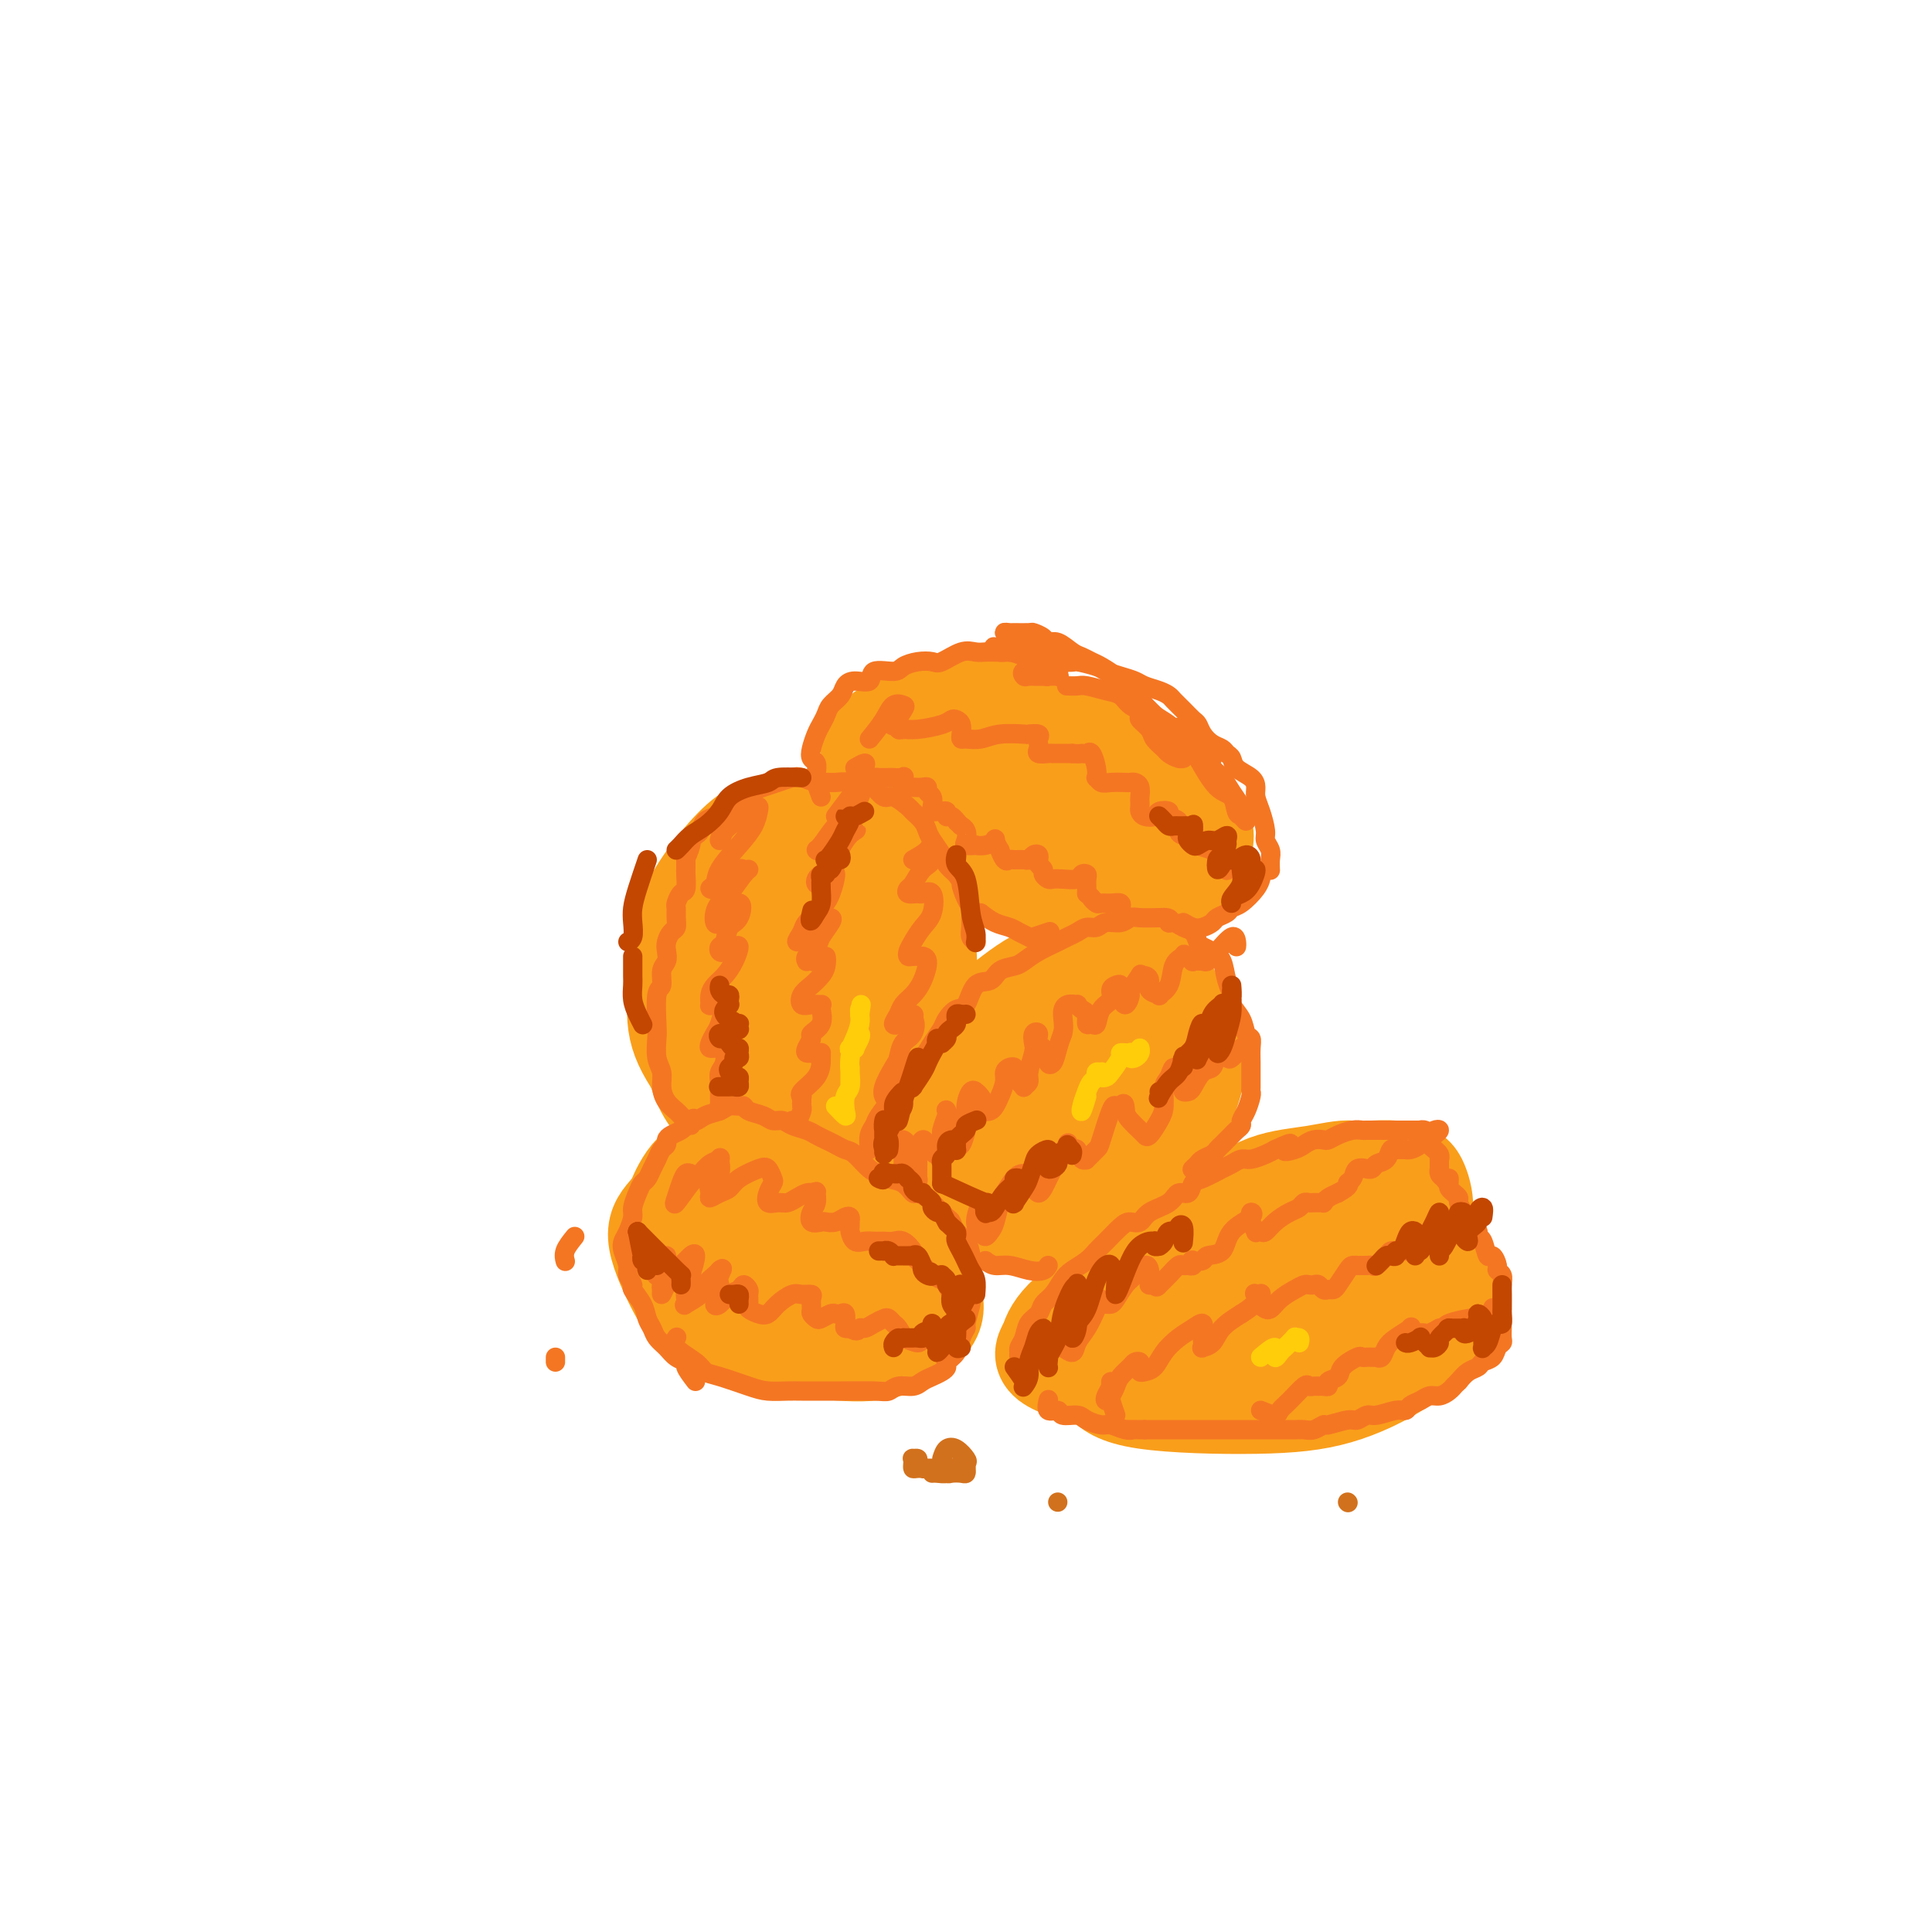 <svg viewBox='0 0 400 400' version='1.1' xmlns='http://www.w3.org/2000/svg' xmlns:xlink='http://www.w3.org/1999/xlink'><g fill='none' stroke='#F99E1B' stroke-width='20' stroke-linecap='round' stroke-linejoin='round'><path d='M153,222c-1.487,0.003 -2.974,0.005 -4,0c-1.026,-0.005 -1.591,-0.018 -2,0c-0.409,0.018 -0.663,0.066 -1,-1c-0.337,-1.066 -0.756,-3.246 -1,-5c-0.244,-1.754 -0.313,-3.081 0,-6c0.313,-2.919 1.009,-7.431 2,-11c0.991,-3.569 2.278,-6.194 4,-9c1.722,-2.806 3.878,-5.794 6,-8c2.122,-2.206 4.210,-3.631 6,-5c1.790,-1.369 3.282,-2.684 6,-3c2.718,-0.316 6.662,0.366 9,2c2.338,1.634 3.070,4.221 4,7c0.930,2.779 2.056,5.750 3,9c0.944,3.250 1.704,6.779 2,10c0.296,3.221 0.126,6.134 -1,10c-1.126,3.866 -3.210,8.687 -5,12c-1.790,3.313 -3.287,5.120 -5,7c-1.713,1.880 -3.644,3.834 -6,5c-2.356,1.166 -5.139,1.545 -8,1c-2.861,-0.545 -5.802,-2.016 -9,-5c-3.198,-2.984 -6.654,-7.483 -9,-11c-2.346,-3.517 -3.583,-6.052 -4,-9c-0.417,-2.948 -0.012,-6.310 0,-10c0.012,-3.690 -0.367,-7.707 2,-13c2.367,-5.293 7.480,-11.862 11,-15c3.520,-3.138 5.448,-2.845 8,-3c2.552,-0.155 5.729,-0.759 9,1c3.271,1.759 6.635,5.879 10,10'/><path d='M180,182c2.178,2.994 2.624,5.478 3,9c0.376,3.522 0.683,8.081 1,12c0.317,3.919 0.643,7.197 -1,12c-1.643,4.803 -5.255,11.131 -8,15c-2.745,3.869 -4.624,5.280 -7,6c-2.376,0.720 -5.248,0.749 -8,0c-2.752,-0.749 -5.385,-2.274 -8,-4c-2.615,-1.726 -5.212,-3.651 -7,-8c-1.788,-4.349 -2.766,-11.121 -3,-16c-0.234,-4.879 0.276,-7.866 2,-11c1.724,-3.134 4.661,-6.416 7,-9c2.339,-2.584 4.079,-4.471 8,-6c3.921,-1.529 10.023,-2.699 14,-2c3.977,0.699 5.828,3.266 7,6c1.172,2.734 1.663,5.634 2,9c0.337,3.366 0.518,7.198 0,11c-0.518,3.802 -1.735,7.576 -4,12c-2.265,4.424 -5.580,9.499 -8,12c-2.420,2.501 -3.947,2.427 -6,2c-2.053,-0.427 -4.632,-1.208 -7,-3c-2.368,-1.792 -4.526,-4.594 -6,-7c-1.474,-2.406 -2.266,-4.417 -2,-8c0.266,-3.583 1.588,-8.739 3,-12c1.412,-3.261 2.912,-4.627 5,-6c2.088,-1.373 4.764,-2.753 7,-4c2.236,-1.247 4.033,-2.360 6,-1c1.967,1.360 4.104,5.193 5,8c0.896,2.807 0.549,4.587 0,7c-0.549,2.413 -1.302,5.457 -2,8c-0.698,2.543 -1.342,4.584 -3,6c-1.658,1.416 -4.329,2.208 -7,3'/><path d='M163,223c-2.213,0.705 -2.744,-2.032 -4,-4c-1.256,-1.968 -3.236,-3.168 -4,-5c-0.764,-1.832 -0.311,-4.296 0,-6c0.311,-1.704 0.479,-2.649 2,-4c1.521,-1.351 4.395,-3.109 6,-4c1.605,-0.891 1.943,-0.915 3,0c1.057,0.915 2.834,2.768 4,4c1.166,1.232 1.720,1.842 2,4c0.280,2.158 0.285,5.862 0,8c-0.285,2.138 -0.862,2.709 -2,3c-1.138,0.291 -2.839,0.302 -4,0c-1.161,-0.302 -1.784,-0.917 -3,-2c-1.216,-1.083 -3.027,-2.633 -4,-5c-0.973,-2.367 -1.108,-5.550 -1,-7c0.108,-1.450 0.458,-1.167 1,-1c0.542,0.167 1.275,0.217 2,0c0.725,-0.217 1.443,-0.701 2,0c0.557,0.701 0.954,2.585 1,4c0.046,1.415 -0.259,2.359 -1,3c-0.741,0.641 -1.916,0.979 -3,1c-1.084,0.021 -2.076,-0.275 -3,-1c-0.924,-0.725 -1.781,-1.879 -2,-4c-0.219,-2.121 0.199,-5.208 1,-7c0.801,-1.792 1.985,-2.290 4,-3c2.015,-0.710 4.861,-1.631 6,-2c1.139,-0.369 0.569,-0.184 0,0'/><path d='M168,227c-0.305,0.090 -0.610,0.180 -2,0c-1.390,-0.180 -3.865,-0.630 -6,-2c-2.135,-1.370 -3.931,-3.661 -5,-8c-1.069,-4.339 -1.411,-10.726 -1,-15c0.411,-4.274 1.576,-6.435 3,-9c1.424,-2.565 3.109,-5.534 5,-8c1.891,-2.466 3.988,-4.429 6,-6c2.012,-1.571 3.939,-2.751 7,-3c3.061,-0.249 7.258,0.431 10,2c2.742,1.569 4.030,4.025 5,7c0.970,2.975 1.621,6.467 2,10c0.379,3.533 0.484,7.105 0,12c-0.484,4.895 -1.557,11.111 -3,15c-1.443,3.889 -3.255,5.451 -5,7c-1.745,1.549 -3.424,3.084 -6,4c-2.576,0.916 -6.049,1.213 -9,1c-2.951,-0.213 -5.379,-0.935 -9,-4c-3.621,-3.065 -8.436,-8.474 -11,-12c-2.564,-3.526 -2.878,-5.168 -3,-8c-0.122,-2.832 -0.051,-6.853 0,-10c0.051,-3.147 0.083,-5.421 2,-9c1.917,-3.579 5.717,-8.462 9,-11c3.283,-2.538 6.047,-2.730 9,-3c2.953,-0.270 6.095,-0.618 9,0c2.905,0.618 5.572,2.200 8,4c2.428,1.800 4.616,3.817 6,8c1.384,4.183 1.965,10.533 2,15c0.035,4.467 -0.475,7.053 -2,10c-1.525,2.947 -4.064,6.255 -7,9c-2.936,2.745 -6.267,4.927 -10,6c-3.733,1.073 -7.866,1.036 -12,1'/><path d='M160,230c-4.858,-2.158 -11.003,-8.053 -14,-12c-2.997,-3.947 -2.845,-5.947 -2,-8c0.845,-2.053 2.384,-4.158 3,-5c0.616,-0.842 0.308,-0.421 0,0'/><path d='M151,260c-1.040,-0.151 -2.079,-0.301 -3,-1c-0.921,-0.699 -1.723,-1.946 -2,-3c-0.277,-1.054 -0.030,-1.917 0,-3c0.030,-1.083 -0.156,-2.388 0,-4c0.156,-1.612 0.656,-3.531 3,-5c2.344,-1.469 6.532,-2.488 10,-3c3.468,-0.512 6.215,-0.517 9,0c2.785,0.517 5.608,1.555 8,3c2.392,1.445 4.354,3.297 6,5c1.646,1.703 2.978,3.258 4,6c1.022,2.742 1.735,6.671 2,9c0.265,2.329 0.082,3.059 -1,4c-1.082,0.941 -3.061,2.094 -5,3c-1.939,0.906 -3.837,1.565 -8,1c-4.163,-0.565 -10.593,-2.353 -15,-4c-4.407,-1.647 -6.793,-3.152 -9,-5c-2.207,-1.848 -4.237,-4.039 -6,-6c-1.763,-1.961 -3.260,-3.691 -4,-5c-0.740,-1.309 -0.723,-2.199 0,-4c0.723,-1.801 2.153,-4.515 4,-6c1.847,-1.485 4.109,-1.740 7,-2c2.891,-0.260 6.409,-0.525 10,0c3.591,0.525 7.255,1.838 12,4c4.745,2.162 10.570,5.171 14,8c3.430,2.829 4.465,5.477 5,8c0.535,2.523 0.571,4.921 1,7c0.429,2.079 1.250,3.839 0,6c-1.250,2.161 -4.572,4.724 -8,6c-3.428,1.276 -6.961,1.267 -11,1c-4.039,-0.267 -8.582,-0.790 -13,-2c-4.418,-1.210 -8.709,-3.105 -13,-5'/><path d='M148,273c-5.577,-1.913 -6.519,-3.196 -8,-6c-1.481,-2.804 -3.500,-7.129 -4,-10c-0.500,-2.871 0.520,-4.290 2,-6c1.480,-1.710 3.418,-3.713 6,-5c2.582,-1.287 5.806,-1.857 9,-2c3.194,-0.143 6.357,0.143 11,2c4.643,1.857 10.765,5.287 14,8c3.235,2.713 3.583,4.709 4,7c0.417,2.291 0.902,4.877 1,7c0.098,2.123 -0.190,3.783 -2,5c-1.810,1.217 -5.140,1.990 -8,2c-2.860,0.010 -5.250,-0.743 -8,-2c-2.750,-1.257 -5.861,-3.018 -8,-5c-2.139,-1.982 -3.308,-4.187 -4,-6c-0.692,-1.813 -0.907,-3.235 0,-5c0.907,-1.765 2.937,-3.872 5,-5c2.063,-1.128 4.160,-1.278 6,-1c1.840,0.278 3.424,0.983 5,2c1.576,1.017 3.144,2.347 4,4c0.856,1.653 1.001,3.630 1,5c-0.001,1.370 -0.148,2.133 -1,3c-0.852,0.867 -2.409,1.838 -4,2c-1.591,0.162 -3.215,-0.484 -5,-1c-1.785,-0.516 -3.730,-0.901 -5,-2c-1.270,-1.099 -1.864,-2.911 -2,-4c-0.136,-1.089 0.184,-1.455 1,-2c0.816,-0.545 2.126,-1.270 4,-2c1.874,-0.730 4.312,-1.466 6,-2c1.688,-0.534 2.625,-0.867 3,-1c0.375,-0.133 0.187,-0.067 0,0'/><path d='M198,225c0.211,-1.982 0.423,-3.963 1,-6c0.577,-2.037 1.520,-4.129 3,-6c1.480,-1.871 3.496,-3.522 6,-5c2.504,-1.478 5.496,-2.782 8,-4c2.504,-1.218 4.520,-2.348 7,-2c2.480,0.348 5.424,2.176 7,4c1.576,1.824 1.783,3.644 2,6c0.217,2.356 0.444,5.248 0,8c-0.444,2.752 -1.558,5.364 -4,9c-2.442,3.636 -6.212,8.297 -9,11c-2.788,2.703 -4.593,3.449 -7,4c-2.407,0.551 -5.415,0.906 -8,0c-2.585,-0.906 -4.746,-3.075 -6,-5c-1.254,-1.925 -1.600,-3.608 -2,-7c-0.400,-3.392 -0.855,-8.493 0,-12c0.855,-3.507 3.018,-5.420 6,-8c2.982,-2.580 6.782,-5.827 10,-8c3.218,-2.173 5.854,-3.271 10,-4c4.146,-0.729 9.803,-1.089 13,-1c3.197,0.089 3.936,0.629 5,2c1.064,1.371 2.455,3.575 3,6c0.545,2.425 0.244,5.072 0,8c-0.244,2.928 -0.432,6.138 -3,10c-2.568,3.862 -7.515,8.377 -11,11c-3.485,2.623 -5.508,3.355 -8,4c-2.492,0.645 -5.452,1.203 -8,1c-2.548,-0.203 -4.683,-1.168 -7,-3c-2.317,-1.832 -4.816,-4.532 -6,-7c-1.184,-2.468 -1.053,-4.705 0,-7c1.053,-2.295 3.026,-4.647 5,-7'/><path d='M205,217c2.145,-3.342 5.006,-4.697 8,-6c2.994,-1.303 6.121,-2.553 10,-3c3.879,-0.447 8.511,-0.089 11,1c2.489,1.089 2.836,2.909 3,5c0.164,2.091 0.146,4.451 0,7c-0.146,2.549 -0.421,5.285 -3,9c-2.579,3.715 -7.462,8.407 -11,11c-3.538,2.593 -5.731,3.087 -8,3c-2.269,-0.087 -4.615,-0.756 -7,-2c-2.385,-1.244 -4.810,-3.065 -6,-5c-1.190,-1.935 -1.145,-3.986 0,-7c1.145,-3.014 3.390,-6.993 6,-10c2.610,-3.007 5.584,-5.042 9,-7c3.416,-1.958 7.275,-3.837 10,-5c2.725,-1.163 4.316,-1.608 7,-1c2.684,0.608 6.459,2.270 8,4c1.541,1.730 0.846,3.527 0,6c-0.846,2.473 -1.843,5.622 -4,9c-2.157,3.378 -5.475,6.985 -8,10c-2.525,3.015 -4.258,5.439 -8,7c-3.742,1.561 -9.495,2.260 -13,2c-3.505,-0.260 -4.763,-1.480 -6,-3c-1.237,-1.520 -2.454,-3.340 -3,-5c-0.546,-1.660 -0.421,-3.160 2,-6c2.421,-2.840 7.137,-7.021 11,-10c3.863,-2.979 6.874,-4.758 10,-6c3.126,-1.242 6.368,-1.949 9,-2c2.632,-0.051 4.654,0.553 6,1c1.346,0.447 2.016,0.736 2,3c-0.016,2.264 -0.719,6.504 -2,10c-1.281,3.496 -3.141,6.248 -5,9'/><path d='M233,236c-2.334,3.991 -4.667,4.468 -7,6c-2.333,1.532 -4.664,4.119 -8,5c-3.336,0.881 -7.675,0.055 -10,-1c-2.325,-1.055 -2.636,-2.339 -3,-4c-0.364,-1.661 -0.780,-3.698 0,-6c0.780,-2.302 2.755,-4.868 5,-7c2.245,-2.132 4.760,-3.830 9,-6c4.240,-2.170 10.207,-4.813 14,-6c3.793,-1.187 5.413,-0.919 7,0c1.587,0.919 3.142,2.490 4,4c0.858,1.510 1.018,2.960 0,6c-1.018,3.040 -3.215,7.672 -5,11c-1.785,3.328 -3.158,5.353 -5,7c-1.842,1.647 -4.154,2.915 -7,4c-2.846,1.085 -6.226,1.987 -9,2c-2.774,0.013 -4.943,-0.865 -7,-3c-2.057,-2.135 -4.001,-5.528 -5,-8c-0.999,-2.472 -1.053,-4.022 0,-6c1.053,-1.978 3.213,-4.385 5,-7c1.787,-2.615 3.200,-5.437 7,-8c3.800,-2.563 9.986,-4.868 14,-6c4.014,-1.132 5.857,-1.091 8,-1c2.143,0.091 4.585,0.232 6,1c1.415,0.768 1.803,2.165 2,4c0.197,1.835 0.203,4.110 -1,8c-1.203,3.890 -3.614,9.397 -6,13c-2.386,3.603 -4.747,5.302 -7,7c-2.253,1.698 -4.398,3.393 -7,5c-2.602,1.607 -5.662,3.125 -10,3c-4.338,-0.125 -9.954,-1.893 -13,-4c-3.046,-2.107 -3.523,-4.554 -4,-7'/><path d='M200,242c-0.785,-2.611 -0.749,-5.639 0,-8c0.749,-2.361 2.211,-4.056 4,-6c1.789,-1.944 3.905,-4.139 6,-6c2.095,-1.861 4.170,-3.389 5,-4c0.830,-0.611 0.415,-0.306 0,0'/><path d='M196,157c-0.402,-0.978 -0.803,-1.955 -1,-3c-0.197,-1.045 -0.189,-2.156 0,-3c0.189,-0.844 0.558,-1.420 1,-2c0.442,-0.580 0.957,-1.163 4,-1c3.043,0.163 8.614,1.071 13,2c4.386,0.929 7.588,1.878 11,3c3.412,1.122 7.033,2.415 10,4c2.967,1.585 5.278,3.460 8,6c2.722,2.540 5.854,5.745 7,8c1.146,2.255 0.306,3.559 0,5c-0.306,1.441 -0.079,3.017 -1,4c-0.921,0.983 -2.992,1.373 -5,2c-2.008,0.627 -3.955,1.491 -9,2c-5.045,0.509 -13.187,0.661 -19,0c-5.813,-0.661 -9.295,-2.136 -13,-4c-3.705,-1.864 -7.632,-4.116 -11,-6c-3.368,-1.884 -6.178,-3.401 -8,-6c-1.822,-2.599 -2.656,-6.281 -3,-9c-0.344,-2.719 -0.197,-4.477 1,-6c1.197,-1.523 3.445,-2.813 6,-4c2.555,-1.187 5.419,-2.273 8,-3c2.581,-0.727 4.881,-1.097 10,0c5.119,1.097 13.058,3.662 18,6c4.942,2.338 6.887,4.451 9,7c2.113,2.549 4.396,5.535 6,8c1.604,2.465 2.531,4.409 3,7c0.469,2.591 0.479,5.830 0,8c-0.479,2.170 -1.448,3.272 -3,4c-1.552,0.728 -3.687,1.080 -6,1c-2.313,-0.080 -4.804,-0.594 -8,-2c-3.196,-1.406 -7.098,-3.703 -11,-6'/><path d='M213,179c-4.817,-3.382 -11.360,-8.837 -15,-12c-3.640,-3.163 -4.377,-4.034 -5,-5c-0.623,-0.966 -1.133,-2.027 -2,-3c-0.867,-0.973 -2.091,-1.858 -1,-3c1.091,-1.142 4.497,-2.543 8,-3c3.503,-0.457 7.102,0.028 11,1c3.898,0.972 8.096,2.430 12,4c3.904,1.570 7.513,3.252 10,5c2.487,1.748 3.853,3.563 5,6c1.147,2.437 2.076,5.496 2,7c-0.076,1.504 -1.156,1.451 -3,2c-1.844,0.549 -4.453,1.698 -7,2c-2.547,0.302 -5.031,-0.244 -9,-2c-3.969,-1.756 -9.423,-4.723 -13,-7c-3.577,-2.277 -5.277,-3.863 -6,-5c-0.723,-1.137 -0.470,-1.823 0,-3c0.470,-1.177 1.155,-2.843 2,-4c0.845,-1.157 1.848,-1.805 5,-2c3.152,-0.195 8.452,0.064 12,1c3.548,0.936 5.344,2.550 7,4c1.656,1.450 3.174,2.738 4,4c0.826,1.262 0.961,2.500 0,4c-0.961,1.500 -3.019,3.261 -5,4c-1.981,0.739 -3.884,0.455 -6,0c-2.116,-0.455 -4.444,-1.081 -6,-2c-1.556,-0.919 -2.340,-2.130 -3,-3c-0.660,-0.870 -1.198,-1.398 0,-1c1.198,0.398 4.130,1.723 6,3c1.870,1.277 2.677,2.508 3,3c0.323,0.492 0.161,0.246 0,0'/><path d='M234,264c1.414,-1.376 2.828,-2.753 6,-5c3.172,-2.247 8.103,-5.366 12,-8c3.897,-2.634 6.762,-4.783 10,-6c3.238,-1.217 6.850,-1.502 10,-2c3.150,-0.498 5.839,-1.209 8,-1c2.161,0.209 3.795,1.338 5,3c1.205,1.662 1.981,3.857 2,6c0.019,2.143 -0.719,4.235 -2,6c-1.281,1.765 -3.107,3.203 -5,5c-1.893,1.797 -3.855,3.954 -9,6c-5.145,2.046 -13.474,3.980 -19,5c-5.526,1.020 -8.249,1.125 -11,1c-2.751,-0.125 -5.530,-0.479 -7,-1c-1.470,-0.521 -1.631,-1.210 -2,-2c-0.369,-0.790 -0.947,-1.682 0,-4c0.947,-2.318 3.419,-6.063 6,-9c2.581,-2.937 5.272,-5.067 9,-7c3.728,-1.933 8.492,-3.668 13,-5c4.508,-1.332 8.758,-2.262 14,-3c5.242,-0.738 11.476,-1.284 15,-1c3.524,0.284 4.339,1.397 5,3c0.661,1.603 1.168,3.696 1,6c-0.168,2.304 -1.012,4.819 -2,7c-0.988,2.181 -2.121,4.026 -6,7c-3.879,2.974 -10.505,7.076 -16,10c-5.495,2.924 -9.859,4.670 -15,6c-5.141,1.330 -11.058,2.243 -16,3c-4.942,0.757 -8.907,1.358 -13,1c-4.093,-0.358 -8.312,-1.674 -10,-3c-1.688,-1.326 -0.844,-2.663 0,-4'/><path d='M217,278c0.373,-1.580 1.304,-3.531 4,-6c2.696,-2.469 7.155,-5.455 11,-8c3.845,-2.545 7.075,-4.649 14,-7c6.925,-2.351 17.546,-4.949 24,-6c6.454,-1.051 8.741,-0.554 11,0c2.259,0.554 4.488,1.165 6,2c1.512,0.835 2.306,1.892 2,4c-0.306,2.108 -1.711,5.266 -4,8c-2.289,2.734 -5.461,5.045 -9,7c-3.539,1.955 -7.445,3.553 -12,5c-4.555,1.447 -9.758,2.742 -14,4c-4.242,1.258 -7.523,2.479 -12,2c-4.477,-0.479 -10.151,-2.658 -13,-4c-2.849,-1.342 -2.873,-1.848 -2,-3c0.873,-1.152 2.642,-2.949 4,-5c1.358,-2.051 2.304,-4.355 8,-7c5.696,-2.645 16.144,-5.629 24,-7c7.856,-1.371 13.122,-1.128 18,-1c4.878,0.128 9.368,0.143 13,1c3.632,0.857 6.407,2.558 8,4c1.593,1.442 2.003,2.625 2,5c-0.003,2.375 -0.418,5.942 -2,9c-1.582,3.058 -4.331,5.607 -8,8c-3.669,2.393 -8.259,4.629 -13,6c-4.741,1.371 -9.634,1.876 -17,2c-7.366,0.124 -17.205,-0.135 -23,-1c-5.795,-0.865 -7.544,-2.337 -9,-4c-1.456,-1.663 -2.617,-3.518 -3,-5c-0.383,-1.482 0.012,-2.591 1,-4c0.988,-1.409 2.568,-3.117 6,-5c3.432,-1.883 8.716,-3.942 14,-6'/><path d='M246,266c4.667,-2.156 6.333,-2.044 7,-2c0.667,0.044 0.333,0.022 0,0'/></g>
<g fill='none' stroke='#F47623' stroke-width='4' stroke-linecap='round' stroke-linejoin='round'><path d='M212,284c-0.430,-1.174 -0.859,-2.349 -1,-3c-0.141,-0.651 0.008,-0.779 0,-1c-0.008,-0.221 -0.172,-0.535 0,-1c0.172,-0.465 0.679,-1.082 1,-2c0.321,-0.918 0.456,-2.136 1,-3c0.544,-0.864 1.496,-1.372 2,-2c0.504,-0.628 0.562,-1.375 1,-2c0.438,-0.625 1.258,-1.126 2,-2c0.742,-0.874 1.405,-2.120 2,-3c0.595,-0.880 1.122,-1.395 2,-2c0.878,-0.605 2.108,-1.301 3,-2c0.892,-0.699 1.447,-1.401 2,-2c0.553,-0.599 1.105,-1.095 2,-2c0.895,-0.905 2.134,-2.220 3,-3c0.866,-0.780 1.358,-1.026 2,-1c0.642,0.026 1.433,0.324 2,0c0.567,-0.324 0.911,-1.271 2,-2c1.089,-0.729 2.923,-1.241 4,-2c1.077,-0.759 1.398,-1.765 2,-2c0.602,-0.235 1.484,0.302 2,0c0.516,-0.302 0.666,-1.444 1,-2c0.334,-0.556 0.851,-0.526 2,-1c1.149,-0.474 2.930,-1.450 4,-2c1.070,-0.550 1.427,-0.672 2,-1c0.573,-0.328 1.360,-0.861 2,-1c0.640,-0.139 1.134,0.116 2,0c0.866,-0.116 2.105,-0.605 3,-1c0.895,-0.395 1.448,-0.698 2,-1'/><path d='M264,238c5.308,-2.487 2.578,-0.705 2,0c-0.578,0.705 0.996,0.333 2,0c1.004,-0.333 1.437,-0.628 2,-1c0.563,-0.372 1.257,-0.821 2,-1c0.743,-0.179 1.537,-0.086 2,0c0.463,0.086 0.595,0.167 1,0c0.405,-0.167 1.082,-0.581 2,-1c0.918,-0.419 2.076,-0.844 3,-1c0.924,-0.156 1.614,-0.042 2,0c0.386,0.042 0.470,0.011 1,0c0.530,-0.011 1.508,-0.003 2,0c0.492,0.003 0.498,0.001 1,0c0.502,-0.001 1.501,-0.000 2,0c0.499,0.000 0.497,0.000 1,0c0.503,-0.000 1.511,-0.001 2,0c0.489,0.001 0.460,0.003 1,0c0.540,-0.003 1.647,-0.012 2,0c0.353,0.012 -0.050,0.044 0,0c0.050,-0.044 0.553,-0.166 1,0c0.447,0.166 0.837,0.618 1,1c0.163,0.382 0.100,0.693 0,1c-0.100,0.307 -0.237,0.608 0,1c0.237,0.392 0.848,0.873 1,1c0.152,0.127 -0.156,-0.102 0,0c0.156,0.102 0.774,0.534 1,1c0.226,0.466 0.060,0.965 0,1c-0.060,0.035 -0.013,-0.394 0,0c0.013,0.394 -0.007,1.611 0,2c0.007,0.389 0.040,-0.049 0,0c-0.040,0.049 -0.154,0.585 0,1c0.154,0.415 0.577,0.707 1,1'/><path d='M299,244c0.842,1.499 0.948,0.247 1,0c0.052,-0.247 0.052,0.510 0,1c-0.052,0.490 -0.154,0.712 0,1c0.154,0.288 0.566,0.641 1,1c0.434,0.359 0.889,0.725 1,1c0.111,0.275 -0.124,0.458 0,1c0.124,0.542 0.607,1.441 1,2c0.393,0.559 0.697,0.777 1,1c0.303,0.223 0.606,0.450 1,1c0.394,0.550 0.879,1.424 1,2c0.121,0.576 -0.121,0.855 0,1c0.121,0.145 0.606,0.158 1,1c0.394,0.842 0.698,2.515 1,3c0.302,0.485 0.603,-0.218 1,0c0.397,0.218 0.891,1.357 1,2c0.109,0.643 -0.167,0.791 0,1c0.167,0.209 0.777,0.478 1,1c0.223,0.522 0.060,1.296 0,2c-0.060,0.704 -0.016,1.339 0,2c0.016,0.661 0.004,1.346 0,2c-0.004,0.654 -0.000,1.275 0,2c0.000,0.725 -0.003,1.555 0,2c0.003,0.445 0.013,0.504 0,1c-0.013,0.496 -0.049,1.428 0,2c0.049,0.572 0.183,0.783 0,1c-0.183,0.217 -0.682,0.439 -1,1c-0.318,0.561 -0.455,1.463 -1,2c-0.545,0.537 -1.496,0.711 -2,1c-0.504,0.289 -0.559,0.693 -1,1c-0.441,0.307 -1.269,0.516 -2,1c-0.731,0.484 -1.366,1.242 -2,2'/><path d='M302,286c-1.584,1.575 -1.043,1.014 -1,1c0.043,-0.014 -0.412,0.521 -1,1c-0.588,0.479 -1.309,0.903 -2,1c-0.691,0.097 -1.352,-0.133 -2,0c-0.648,0.133 -1.283,0.628 -2,1c-0.717,0.372 -1.515,0.620 -2,1c-0.485,0.380 -0.658,0.890 -1,1c-0.342,0.110 -0.852,-0.182 -2,0c-1.148,0.182 -2.935,0.837 -4,1c-1.065,0.163 -1.408,-0.168 -2,0c-0.592,0.168 -1.432,0.833 -2,1c-0.568,0.167 -0.862,-0.166 -2,0c-1.138,0.166 -3.119,0.829 -4,1c-0.881,0.171 -0.663,-0.150 -1,0c-0.337,0.150 -1.230,0.772 -2,1c-0.770,0.228 -1.418,0.061 -2,0c-0.582,-0.061 -1.097,-0.016 -2,0c-0.903,0.016 -2.193,0.004 -3,0c-0.807,-0.004 -1.130,-0.001 -2,0c-0.870,0.001 -2.288,0.000 -3,0c-0.712,-0.000 -0.719,-0.000 -1,0c-0.281,0.000 -0.837,0.000 -2,0c-1.163,-0.000 -2.934,-0.000 -4,0c-1.066,0.000 -1.426,0.000 -2,0c-0.574,-0.000 -1.361,-0.000 -2,0c-0.639,0.000 -1.131,0.000 -2,0c-0.869,-0.000 -2.117,-0.000 -3,0c-0.883,0.000 -1.402,0.000 -2,0c-0.598,-0.000 -1.276,-0.000 -2,0c-0.724,0.000 -1.492,0.000 -2,0c-0.508,-0.000 -0.754,-0.000 -1,0'/><path d='M237,296c-6.077,-0.017 -3.768,-0.060 -3,0c0.768,0.060 -0.005,0.222 -1,0c-0.995,-0.222 -2.211,-0.829 -3,-1c-0.789,-0.171 -1.152,0.093 -2,0c-0.848,-0.093 -2.182,-0.545 -3,-1c-0.818,-0.455 -1.119,-0.914 -2,-1c-0.881,-0.086 -2.341,0.201 -3,0c-0.659,-0.201 -0.517,-0.889 -1,-1c-0.483,-0.111 -1.592,0.355 -2,0c-0.408,-0.355 -0.117,-1.530 0,-2c0.117,-0.470 0.058,-0.235 0,0'/><path d='M144,286c-0.894,-1.172 -1.787,-2.344 -2,-3c-0.213,-0.656 0.255,-0.795 0,-1c-0.255,-0.205 -1.235,-0.477 -2,-1c-0.765,-0.523 -1.317,-1.297 -2,-2c-0.683,-0.703 -1.497,-1.334 -2,-2c-0.503,-0.666 -0.694,-1.368 -1,-2c-0.306,-0.632 -0.727,-1.195 -1,-2c-0.273,-0.805 -0.398,-1.853 -1,-3c-0.602,-1.147 -1.682,-2.394 -2,-3c-0.318,-0.606 0.124,-0.571 0,-1c-0.124,-0.429 -0.815,-1.321 -1,-2c-0.185,-0.679 0.137,-1.144 0,-2c-0.137,-0.856 -0.731,-2.101 -1,-3c-0.269,-0.899 -0.213,-1.452 0,-2c0.213,-0.548 0.582,-1.092 1,-2c0.418,-0.908 0.886,-2.179 1,-3c0.114,-0.821 -0.124,-1.193 0,-2c0.124,-0.807 0.611,-2.050 1,-3c0.389,-0.950 0.681,-1.606 1,-2c0.319,-0.394 0.664,-0.525 1,-1c0.336,-0.475 0.664,-1.293 1,-2c0.336,-0.707 0.680,-1.303 1,-2c0.320,-0.697 0.614,-1.496 1,-2c0.386,-0.504 0.863,-0.712 1,-1c0.137,-0.288 -0.066,-0.654 0,-1c0.066,-0.346 0.402,-0.670 1,-1c0.598,-0.330 1.456,-0.666 2,-1c0.544,-0.334 0.772,-0.667 1,-1'/><path d='M142,233c1.921,-2.343 1.723,-1.202 2,-1c0.277,0.202 1.030,-0.535 2,-1c0.970,-0.465 2.156,-0.657 3,-1c0.844,-0.343 1.346,-0.835 2,-1c0.654,-0.165 1.459,-0.002 2,0c0.541,0.002 0.817,-0.158 1,0c0.183,0.158 0.275,0.634 1,1c0.725,0.366 2.085,0.623 3,1c0.915,0.377 1.386,0.875 2,1c0.614,0.125 1.372,-0.121 2,0c0.628,0.121 1.127,0.610 2,1c0.873,0.390 2.121,0.682 3,1c0.879,0.318 1.389,0.660 2,1c0.611,0.340 1.322,0.676 2,1c0.678,0.324 1.323,0.636 2,1c0.677,0.364 1.388,0.780 2,1c0.612,0.220 1.126,0.243 2,1c0.874,0.757 2.108,2.249 3,3c0.892,0.751 1.442,0.761 2,1c0.558,0.239 1.123,0.709 2,1c0.877,0.291 2.064,0.405 3,1c0.936,0.595 1.620,1.673 2,2c0.380,0.327 0.455,-0.096 1,0c0.545,0.096 1.560,0.711 2,1c0.440,0.289 0.307,0.250 1,1c0.693,0.750 2.214,2.287 3,3c0.786,0.713 0.838,0.603 1,1c0.162,0.397 0.435,1.302 1,2c0.565,0.698 1.421,1.188 2,2c0.579,0.812 0.880,1.946 1,3c0.120,1.054 0.060,2.027 0,3'/><path d='M201,263c1.397,2.894 0.389,2.631 0,3c-0.389,0.369 -0.160,1.372 0,2c0.160,0.628 0.251,0.882 0,2c-0.251,1.118 -0.846,3.101 -1,4c-0.154,0.899 0.131,0.713 0,1c-0.131,0.287 -0.678,1.047 -1,2c-0.322,0.953 -0.418,2.101 -1,3c-0.582,0.899 -1.651,1.550 -2,2c-0.349,0.450 0.021,0.699 0,1c-0.021,0.301 -0.432,0.654 -1,1c-0.568,0.346 -1.293,0.685 -2,1c-0.707,0.315 -1.396,0.606 -2,1c-0.604,0.394 -1.124,0.890 -2,1c-0.876,0.110 -2.109,-0.167 -3,0c-0.891,0.167 -1.439,0.777 -2,1c-0.561,0.223 -1.135,0.060 -3,0c-1.865,-0.060 -5.020,-0.015 -7,0c-1.980,0.015 -2.785,0.002 -4,0c-1.215,-0.002 -2.839,0.007 -4,0c-1.161,-0.007 -1.859,-0.029 -3,0c-1.141,0.029 -2.726,0.108 -4,0c-1.274,-0.108 -2.237,-0.402 -4,-1c-1.763,-0.598 -4.325,-1.498 -6,-2c-1.675,-0.502 -2.463,-0.604 -3,-1c-0.537,-0.396 -0.824,-1.086 -2,-2c-1.176,-0.914 -3.240,-2.054 -4,-3c-0.760,-0.946 -0.217,-1.699 0,-2c0.217,-0.301 0.109,-0.151 0,0'/><path d='M180,238c-0.104,-1.075 -0.208,-2.149 0,-3c0.208,-0.851 0.727,-1.478 1,-2c0.273,-0.522 0.300,-0.940 1,-2c0.700,-1.060 2.074,-2.762 3,-4c0.926,-1.238 1.404,-2.012 2,-3c0.596,-0.988 1.311,-2.189 2,-3c0.689,-0.811 1.353,-1.230 2,-2c0.647,-0.770 1.276,-1.891 2,-3c0.724,-1.109 1.544,-2.207 2,-3c0.456,-0.793 0.549,-1.283 1,-2c0.451,-0.717 1.260,-1.663 2,-2c0.740,-0.337 1.409,-0.065 2,-1c0.591,-0.935 1.102,-3.076 2,-4c0.898,-0.924 2.182,-0.632 3,-1c0.818,-0.368 1.171,-1.398 2,-2c0.829,-0.602 2.133,-0.777 3,-1c0.867,-0.223 1.296,-0.493 2,-1c0.704,-0.507 1.683,-1.250 3,-2c1.317,-0.750 2.972,-1.506 4,-2c1.028,-0.494 1.429,-0.725 2,-1c0.571,-0.275 1.311,-0.595 2,-1c0.689,-0.405 1.326,-0.897 2,-1c0.674,-0.103 1.386,0.183 2,0c0.614,-0.183 1.128,-0.833 2,-1c0.872,-0.167 2.100,0.151 3,0c0.900,-0.151 1.473,-0.771 2,-1c0.527,-0.229 1.008,-0.065 2,0c0.992,0.065 2.496,0.033 4,0'/><path d='M240,190c3.047,-0.224 2.165,0.717 2,1c-0.165,0.283 0.389,-0.093 1,0c0.611,0.093 1.280,0.654 2,1c0.720,0.346 1.492,0.475 2,1c0.508,0.525 0.752,1.445 1,2c0.248,0.555 0.502,0.743 1,1c0.498,0.257 1.242,0.582 2,1c0.758,0.418 1.530,0.930 2,2c0.470,1.070 0.636,2.700 1,4c0.364,1.300 0.924,2.270 1,3c0.076,0.730 -0.334,1.220 0,2c0.334,0.780 1.410,1.851 2,3c0.590,1.149 0.694,2.375 1,3c0.306,0.625 0.814,0.647 1,1c0.186,0.353 0.050,1.037 0,2c-0.050,0.963 -0.013,2.207 0,3c0.013,0.793 0.001,1.136 0,2c-0.001,0.864 0.010,2.249 0,3c-0.010,0.751 -0.040,0.870 0,1c0.040,0.130 0.151,0.273 0,1c-0.151,0.727 -0.565,2.040 -1,3c-0.435,0.960 -0.890,1.567 -1,2c-0.110,0.433 0.125,0.693 0,1c-0.125,0.307 -0.611,0.659 -1,1c-0.389,0.341 -0.681,0.669 -1,1c-0.319,0.331 -0.667,0.666 -1,1c-0.333,0.334 -0.653,0.667 -1,1c-0.347,0.333 -0.722,0.667 -1,1c-0.278,0.333 -0.459,0.667 -1,1c-0.541,0.333 -1.440,0.667 -2,1c-0.560,0.333 -0.780,0.667 -1,1'/><path d='M248,241c-1.619,1.464 -1.166,1.124 -1,1c0.166,-0.124 0.045,-0.033 0,0c-0.045,0.033 -0.013,0.010 0,0c0.013,-0.010 0.006,-0.005 0,0'/><path d='M204,261c0.605,0.451 1.209,0.902 2,1c0.791,0.098 1.767,-0.156 3,0c1.233,0.156 2.722,0.722 4,1c1.278,0.278 2.344,0.267 3,0c0.656,-0.267 0.902,-0.791 1,-1c0.098,-0.209 0.049,-0.105 0,0'/><path d='M143,232c0.087,0.511 0.175,1.021 0,1c-0.175,-0.021 -0.611,-0.575 -1,-1c-0.389,-0.425 -0.730,-0.722 -1,-1c-0.270,-0.278 -0.468,-0.537 -1,-1c-0.532,-0.463 -1.396,-1.129 -2,-2c-0.604,-0.871 -0.946,-1.948 -1,-3c-0.054,-1.052 0.181,-2.079 0,-3c-0.181,-0.921 -0.776,-1.736 -1,-3c-0.224,-1.264 -0.075,-2.975 0,-4c0.075,-1.025 0.076,-1.363 0,-3c-0.076,-1.637 -0.231,-4.574 0,-6c0.231,-1.426 0.846,-1.340 1,-2c0.154,-0.660 -0.152,-2.065 0,-3c0.152,-0.935 0.762,-1.402 1,-2c0.238,-0.598 0.102,-1.329 0,-2c-0.102,-0.671 -0.171,-1.283 0,-2c0.171,-0.717 0.581,-1.539 1,-2c0.419,-0.461 0.847,-0.562 1,-1c0.153,-0.438 0.031,-1.215 0,-2c-0.031,-0.785 0.030,-1.580 0,-2c-0.030,-0.420 -0.152,-0.466 0,-1c0.152,-0.534 0.577,-1.558 1,-2c0.423,-0.442 0.846,-0.304 1,-1c0.154,-0.696 0.041,-2.228 0,-3c-0.041,-0.772 -0.011,-0.785 0,-1c0.011,-0.215 0.003,-0.633 0,-1c-0.003,-0.367 -0.002,-0.684 0,-1'/><path d='M142,178c0.864,-6.460 0.025,-2.111 0,-1c-0.025,1.111 0.766,-1.015 1,-2c0.234,-0.985 -0.088,-0.827 0,-1c0.088,-0.173 0.586,-0.677 1,-1c0.414,-0.323 0.744,-0.467 1,-1c0.256,-0.533 0.439,-1.456 1,-2c0.561,-0.544 1.500,-0.709 2,-1c0.500,-0.291 0.560,-0.708 1,-1c0.440,-0.292 1.261,-0.459 2,-1c0.739,-0.541 1.395,-1.455 2,-2c0.605,-0.545 1.158,-0.721 2,-1c0.842,-0.279 1.972,-0.659 3,-1c1.028,-0.341 1.952,-0.641 3,-1c1.048,-0.359 2.220,-0.775 3,-1c0.780,-0.225 1.169,-0.258 2,0c0.831,0.258 2.104,0.805 3,1c0.896,0.195 1.415,0.036 2,0c0.585,-0.036 1.235,0.051 2,0c0.765,-0.051 1.646,-0.240 3,0c1.354,0.240 3.183,0.908 4,1c0.817,0.092 0.624,-0.394 1,0c0.376,0.394 1.323,1.667 2,2c0.677,0.333 1.085,-0.272 2,0c0.915,0.272 2.338,1.423 3,2c0.662,0.577 0.562,0.581 1,1c0.438,0.419 1.412,1.253 2,2c0.588,0.747 0.790,1.407 1,2c0.210,0.593 0.427,1.118 1,2c0.573,0.882 1.500,2.122 2,3c0.500,0.878 0.571,1.394 1,2c0.429,0.606 1.214,1.303 2,2'/><path d='M198,181c1.729,2.462 1.052,1.618 1,2c-0.052,0.382 0.521,1.990 1,3c0.479,1.010 0.864,1.423 1,2c0.136,0.577 0.023,1.318 0,2c-0.023,0.682 0.045,1.307 0,2c-0.045,0.693 -0.205,1.456 0,2c0.205,0.544 0.773,0.870 1,1c0.227,0.130 0.114,0.065 0,0'/><path d='M203,189c0.973,0.755 1.946,1.510 3,2c1.054,0.490 2.188,0.716 3,1c0.812,0.284 1.300,0.626 2,1c0.700,0.374 1.610,0.781 2,1c0.390,0.219 0.259,0.251 1,0c0.741,-0.251 2.355,-0.786 3,-1c0.645,-0.214 0.323,-0.107 0,0'/><path d='M245,191c0.675,0.399 1.351,0.798 2,1c0.649,0.202 1.273,0.208 2,0c0.727,-0.208 1.559,-0.632 2,-1c0.441,-0.368 0.493,-0.682 1,-1c0.507,-0.318 1.470,-0.639 2,-1c0.530,-0.361 0.625,-0.763 1,-1c0.375,-0.237 1.028,-0.311 2,-1c0.972,-0.689 2.262,-1.993 3,-3c0.738,-1.007 0.925,-1.716 1,-2c0.075,-0.284 0.037,-0.142 0,0'/><path d='M170,165c-0.415,-1.097 -0.830,-2.194 -1,-3c-0.170,-0.806 -0.095,-1.322 0,-2c0.095,-0.678 0.210,-1.518 0,-2c-0.210,-0.482 -0.747,-0.604 -1,-1c-0.253,-0.396 -0.224,-1.065 0,-2c0.224,-0.935 0.641,-2.137 1,-3c0.359,-0.863 0.659,-1.386 1,-2c0.341,-0.614 0.723,-1.318 1,-2c0.277,-0.682 0.450,-1.344 1,-2c0.550,-0.656 1.478,-1.308 2,-2c0.522,-0.692 0.637,-1.424 1,-2c0.363,-0.576 0.974,-0.994 2,-1c1.026,-0.006 2.465,0.401 3,0c0.535,-0.401 0.164,-1.611 1,-2c0.836,-0.389 2.880,0.041 4,0c1.120,-0.041 1.318,-0.555 2,-1c0.682,-0.445 1.849,-0.823 3,-1c1.151,-0.177 2.287,-0.152 3,0c0.713,0.152 1.004,0.433 2,0c0.996,-0.433 2.697,-1.580 4,-2c1.303,-0.420 2.208,-0.112 3,0c0.792,0.112 1.471,0.029 2,0c0.529,-0.029 0.908,-0.005 2,0c1.092,0.005 2.898,-0.010 4,0c1.102,0.010 1.502,0.044 2,0c0.498,-0.044 1.096,-0.166 2,0c0.904,0.166 2.116,0.619 3,1c0.884,0.381 1.442,0.691 2,1'/><path d='M219,137c3.780,0.262 3.229,-0.085 4,0c0.771,0.085 2.863,0.600 4,1c1.137,0.400 1.319,0.684 2,1c0.681,0.316 1.860,0.662 3,1c1.140,0.338 2.241,0.667 3,1c0.759,0.333 1.176,0.669 2,1c0.824,0.331 2.056,0.656 3,1c0.944,0.344 1.601,0.707 2,1c0.399,0.293 0.540,0.515 1,1c0.460,0.485 1.239,1.233 2,2c0.761,0.767 1.503,1.553 2,2c0.497,0.447 0.749,0.554 1,1c0.251,0.446 0.502,1.232 1,2c0.498,0.768 1.245,1.518 2,2c0.755,0.482 1.519,0.695 2,1c0.481,0.305 0.679,0.701 1,1c0.321,0.299 0.765,0.502 1,1c0.235,0.498 0.262,1.290 1,2c0.738,0.710 2.188,1.338 3,2c0.812,0.662 0.987,1.356 1,2c0.013,0.644 -0.136,1.236 0,2c0.136,0.764 0.558,1.699 1,3c0.442,1.301 0.903,2.969 1,4c0.097,1.031 -0.170,1.425 0,2c0.170,0.575 0.778,1.331 1,2c0.222,0.669 0.060,1.252 0,2c-0.060,0.748 -0.016,1.663 0,2c0.016,0.337 0.005,0.096 0,0c-0.005,-0.096 -0.002,-0.048 0,0'/><path d='M136,259c0.002,0.648 0.003,1.296 0,2c-0.003,0.704 -0.011,1.464 0,2c0.011,0.536 0.041,0.846 0,1c-0.041,0.154 -0.154,0.150 0,0c0.154,-0.150 0.573,-0.446 1,-1c0.427,-0.554 0.861,-1.365 1,-2c0.139,-0.635 -0.016,-1.093 0,-1c0.016,0.093 0.203,0.738 0,2c-0.203,1.262 -0.795,3.141 -1,4c-0.205,0.859 -0.024,0.696 0,1c0.024,0.304 -0.110,1.073 0,1c0.110,-0.073 0.465,-0.990 1,-2c0.535,-1.010 1.251,-2.115 2,-3c0.749,-0.885 1.532,-1.552 2,-2c0.468,-0.448 0.623,-0.677 1,-1c0.377,-0.323 0.978,-0.738 1,0c0.022,0.738 -0.533,2.630 -1,4c-0.467,1.370 -0.846,2.217 -1,3c-0.154,0.783 -0.081,1.500 0,2c0.081,0.500 0.172,0.782 0,1c-0.172,0.218 -0.607,0.370 0,0c0.607,-0.370 2.255,-1.264 3,-2c0.745,-0.736 0.585,-1.313 1,-2c0.415,-0.687 1.404,-1.482 2,-2c0.596,-0.518 0.798,-0.759 1,-1'/><path d='M149,263c1.088,-0.953 0.308,0.163 0,1c-0.308,0.837 -0.143,1.394 0,2c0.143,0.606 0.266,1.260 0,2c-0.266,0.740 -0.920,1.567 -1,2c-0.080,0.433 0.413,0.473 1,0c0.587,-0.473 1.267,-1.459 2,-2c0.733,-0.541 1.517,-0.635 2,-1c0.483,-0.365 0.664,-0.999 1,-1c0.336,-0.001 0.828,0.630 1,1c0.172,0.370 0.024,0.479 0,1c-0.024,0.521 0.075,1.455 0,2c-0.075,0.545 -0.326,0.703 0,1c0.326,0.297 1.227,0.735 2,1c0.773,0.265 1.416,0.358 2,0c0.584,-0.358 1.109,-1.166 2,-2c0.891,-0.834 2.148,-1.695 3,-2c0.852,-0.305 1.299,-0.055 2,0c0.701,0.055 1.655,-0.087 2,0c0.345,0.087 0.080,0.403 0,1c-0.080,0.597 0.024,1.477 0,2c-0.024,0.523 -0.175,0.690 0,1c0.175,0.310 0.677,0.763 1,1c0.323,0.237 0.469,0.258 1,0c0.531,-0.258 1.449,-0.795 2,-1c0.551,-0.205 0.735,-0.079 1,0c0.265,0.079 0.610,0.112 1,0c0.390,-0.112 0.826,-0.370 1,0c0.174,0.370 0.085,1.369 0,2c-0.085,0.631 -0.167,0.895 0,1c0.167,0.105 0.584,0.053 1,0'/><path d='M176,275c1.655,1.071 1.791,0.248 2,0c0.209,-0.248 0.490,0.081 1,0c0.510,-0.081 1.250,-0.570 2,-1c0.750,-0.430 1.512,-0.801 2,-1c0.488,-0.199 0.702,-0.226 1,0c0.298,0.226 0.679,0.706 1,1c0.321,0.294 0.582,0.401 1,1c0.418,0.599 0.993,1.691 1,2c0.007,0.309 -0.555,-0.166 0,0c0.555,0.166 2.226,0.973 3,1c0.774,0.027 0.651,-0.725 1,-1c0.349,-0.275 1.171,-0.074 2,0c0.829,0.074 1.665,0.021 2,0c0.335,-0.021 0.167,-0.011 0,0'/><path d='M143,243c-0.334,-0.151 -0.668,-0.303 -1,0c-0.332,0.303 -0.661,1.060 -1,2c-0.339,0.940 -0.688,2.063 -1,3c-0.312,0.937 -0.587,1.688 0,1c0.587,-0.688 2.038,-2.814 3,-4c0.962,-1.186 1.437,-1.432 2,-2c0.563,-0.568 1.215,-1.456 2,-2c0.785,-0.544 1.703,-0.742 2,-1c0.297,-0.258 -0.027,-0.576 0,0c0.027,0.576 0.405,2.046 0,3c-0.405,0.954 -1.594,1.392 -2,2c-0.406,0.608 -0.028,1.387 0,2c0.028,0.613 -0.295,1.061 0,1c0.295,-0.061 1.206,-0.631 2,-1c0.794,-0.369 1.470,-0.537 2,-1c0.530,-0.463 0.913,-1.222 2,-2c1.087,-0.778 2.876,-1.576 4,-2c1.124,-0.424 1.582,-0.474 2,0c0.418,0.474 0.798,1.472 1,2c0.202,0.528 0.228,0.587 0,1c-0.228,0.413 -0.711,1.180 -1,2c-0.289,0.820 -0.386,1.694 0,2c0.386,0.306 1.255,0.043 2,0c0.745,-0.043 1.365,0.133 2,0c0.635,-0.133 1.286,-0.574 2,-1c0.714,-0.426 1.490,-0.836 2,-1c0.510,-0.164 0.755,-0.082 1,0'/><path d='M168,247c1.295,-0.407 1.034,-0.424 1,0c-0.034,0.424 0.161,1.290 0,2c-0.161,0.710 -0.678,1.263 -1,2c-0.322,0.737 -0.448,1.658 0,2c0.448,0.342 1.469,0.105 2,0c0.531,-0.105 0.573,-0.078 1,0c0.427,0.078 1.239,0.206 2,0c0.761,-0.206 1.471,-0.747 2,-1c0.529,-0.253 0.876,-0.218 1,0c0.124,0.218 0.025,0.619 0,1c-0.025,0.381 0.024,0.743 0,1c-0.024,0.257 -0.120,0.408 0,1c0.120,0.592 0.455,1.623 1,2c0.545,0.377 1.300,0.099 2,0c0.700,-0.099 1.344,-0.020 2,0c0.656,0.020 1.324,-0.020 2,0c0.676,0.020 1.361,0.099 2,0c0.639,-0.099 1.232,-0.377 2,0c0.768,0.377 1.712,1.411 2,2c0.288,0.589 -0.078,0.735 0,1c0.078,0.265 0.602,0.649 1,1c0.398,0.351 0.670,0.670 1,1c0.330,0.330 0.719,0.670 1,1c0.281,0.330 0.453,0.649 1,1c0.547,0.351 1.467,0.735 2,1c0.533,0.265 0.679,0.411 1,1c0.321,0.589 0.817,1.620 1,2c0.183,0.380 0.052,0.109 0,0c-0.052,-0.109 -0.026,-0.054 0,0'/><path d='M157,163c-1.486,1.785 -2.972,3.570 -4,5c-1.028,1.430 -1.597,2.506 -2,3c-0.403,0.494 -0.641,0.407 -1,1c-0.359,0.593 -0.839,1.868 -1,2c-0.161,0.132 -0.004,-0.877 1,-2c1.004,-1.123 2.856,-2.359 4,-3c1.144,-0.641 1.581,-0.687 2,-1c0.419,-0.313 0.819,-0.895 1,-1c0.181,-0.105 0.141,0.266 0,1c-0.141,0.734 -0.383,1.832 -1,3c-0.617,1.168 -1.609,2.405 -3,4c-1.391,1.595 -3.180,3.546 -4,5c-0.820,1.454 -0.672,2.410 -1,3c-0.328,0.590 -1.133,0.813 -1,1c0.133,0.187 1.202,0.337 2,0c0.798,-0.337 1.323,-1.162 2,-2c0.677,-0.838 1.507,-1.689 2,-2c0.493,-0.311 0.651,-0.081 1,0c0.349,0.081 0.889,0.013 1,0c0.111,-0.013 -0.205,0.028 -1,1c-0.795,0.972 -2.067,2.875 -3,4c-0.933,1.125 -1.526,1.472 -2,2c-0.474,0.528 -0.827,1.239 -1,2c-0.173,0.761 -0.165,1.574 0,2c0.165,0.426 0.488,0.465 1,0c0.512,-0.465 1.215,-1.433 2,-2c0.785,-0.567 1.653,-0.733 2,-1c0.347,-0.267 0.174,-0.633 0,-1'/><path d='M153,187c0.883,-0.015 0.590,1.947 0,3c-0.590,1.053 -1.476,1.197 -2,2c-0.524,0.803 -0.687,2.264 -1,3c-0.313,0.736 -0.775,0.748 -1,1c-0.225,0.252 -0.214,0.745 0,1c0.214,0.255 0.629,0.273 1,0c0.371,-0.273 0.696,-0.838 1,-1c0.304,-0.162 0.586,0.078 1,0c0.414,-0.078 0.958,-0.474 1,0c0.042,0.474 -0.419,1.819 -1,3c-0.581,1.181 -1.281,2.198 -2,3c-0.719,0.802 -1.458,1.389 -2,2c-0.542,0.611 -0.889,1.246 -1,2c-0.111,0.754 0.012,1.627 0,2c-0.012,0.373 -0.160,0.248 0,0c0.160,-0.248 0.628,-0.617 1,-1c0.372,-0.383 0.647,-0.780 1,-1c0.353,-0.220 0.785,-0.263 1,0c0.215,0.263 0.215,0.831 0,2c-0.215,1.169 -0.643,2.940 -1,4c-0.357,1.060 -0.643,1.409 -1,2c-0.357,0.591 -0.786,1.424 -1,2c-0.214,0.576 -0.214,0.896 0,1c0.214,0.104 0.642,-0.008 1,0c0.358,0.008 0.646,0.138 1,0c0.354,-0.138 0.775,-0.542 1,0c0.225,0.542 0.253,2.031 0,3c-0.253,0.969 -0.787,1.420 -1,2c-0.213,0.580 -0.107,1.290 0,2'/><path d='M149,224c0.000,2.963 0.000,1.371 0,1c0.000,-0.371 0.000,0.479 0,1c0.000,0.521 0.000,0.714 0,1c0.000,0.286 0.000,0.665 0,1c0.000,0.335 0.000,0.626 0,1c0.000,0.374 0.000,0.831 0,1c0.000,0.169 0.000,0.048 0,0c0.000,-0.048 0.000,-0.024 0,0'/><path d='M173,169c1.182,-1.580 2.364,-3.160 3,-4c0.636,-0.840 0.726,-0.939 1,-1c0.274,-0.061 0.733,-0.083 1,0c0.267,0.083 0.344,0.270 0,1c-0.344,0.730 -1.109,2.001 -2,3c-0.891,0.999 -1.908,1.725 -3,3c-1.092,1.275 -2.259,3.099 -3,4c-0.741,0.901 -1.057,0.879 -1,1c0.057,0.121 0.486,0.385 1,0c0.514,-0.385 1.114,-1.421 2,-2c0.886,-0.579 2.060,-0.702 3,-1c0.940,-0.298 1.647,-0.770 2,-1c0.353,-0.230 0.354,-0.216 0,0c-0.354,0.216 -1.062,0.636 -2,2c-0.938,1.364 -2.105,3.673 -3,5c-0.895,1.327 -1.519,1.673 -2,2c-0.481,0.327 -0.820,0.635 -1,1c-0.180,0.365 -0.201,0.788 0,1c0.201,0.212 0.626,0.213 1,0c0.374,-0.213 0.698,-0.641 1,-1c0.302,-0.359 0.582,-0.650 1,-1c0.418,-0.350 0.975,-0.758 1,0c0.025,0.758 -0.483,2.681 -1,4c-0.517,1.319 -1.045,2.033 -2,3c-0.955,0.967 -2.339,2.187 -3,3c-0.661,0.813 -0.601,1.219 -1,2c-0.399,0.781 -1.257,1.937 -1,2c0.257,0.063 1.628,-0.969 3,-2'/><path d='M168,193c0.870,-0.703 1.547,-1.461 2,-2c0.453,-0.539 0.684,-0.860 1,-1c0.316,-0.140 0.718,-0.097 1,0c0.282,0.097 0.444,0.250 0,1c-0.444,0.750 -1.492,2.096 -2,3c-0.508,0.904 -0.474,1.366 -1,2c-0.526,0.634 -1.613,1.439 -2,2c-0.387,0.561 -0.076,0.877 0,1c0.076,0.123 -0.084,0.053 0,0c0.084,-0.053 0.413,-0.089 1,0c0.587,0.089 1.434,0.303 2,0c0.566,-0.303 0.852,-1.123 1,-1c0.148,0.123 0.157,1.189 0,2c-0.157,0.811 -0.481,1.366 -1,2c-0.519,0.634 -1.231,1.347 -2,2c-0.769,0.653 -1.593,1.246 -2,2c-0.407,0.754 -0.397,1.667 0,2c0.397,0.333 1.180,0.085 2,0c0.820,-0.085 1.676,-0.005 2,0c0.324,0.005 0.116,-0.063 0,0c-0.116,0.063 -0.140,0.258 0,1c0.140,0.742 0.443,2.031 0,3c-0.443,0.969 -1.632,1.619 -2,2c-0.368,0.381 0.087,0.494 0,1c-0.087,0.506 -0.714,1.404 -1,2c-0.286,0.596 -0.231,0.891 0,1c0.231,0.109 0.637,0.031 1,0c0.363,-0.031 0.681,-0.016 1,0'/><path d='M169,218c0.691,1.802 0.920,0.307 1,0c0.080,-0.307 0.011,0.573 0,1c-0.011,0.427 0.035,0.401 0,1c-0.035,0.599 -0.153,1.824 -1,3c-0.847,1.176 -2.423,2.304 -3,3c-0.577,0.696 -0.154,0.959 0,1c0.154,0.041 0.038,-0.139 0,0c-0.038,0.139 0.000,0.598 0,1c-0.000,0.402 -0.039,0.749 0,1c0.039,0.251 0.155,0.408 0,1c-0.155,0.592 -0.580,1.621 -1,2c-0.420,0.379 -0.834,0.108 -1,0c-0.166,-0.108 -0.083,-0.054 0,0'/><path d='M189,178c1.167,-0.651 2.334,-1.302 3,-2c0.666,-0.698 0.830,-1.442 1,-1c0.170,0.442 0.345,2.070 0,3c-0.345,0.930 -1.210,1.163 -2,2c-0.790,0.837 -1.506,2.278 -2,3c-0.494,0.722 -0.766,0.726 -1,1c-0.234,0.274 -0.429,0.818 0,1c0.429,0.182 1.482,0.001 2,0c0.518,-0.001 0.500,0.177 1,0c0.500,-0.177 1.517,-0.710 2,0c0.483,0.710 0.430,2.663 0,4c-0.430,1.337 -1.238,2.057 -2,3c-0.762,0.943 -1.478,2.109 -2,3c-0.522,0.891 -0.849,1.507 -1,2c-0.151,0.493 -0.127,0.865 0,1c0.127,0.135 0.358,0.035 1,0c0.642,-0.035 1.697,-0.003 2,0c0.303,0.003 -0.146,-0.021 0,0c0.146,0.021 0.888,0.088 1,1c0.112,0.912 -0.405,2.668 -1,4c-0.595,1.332 -1.266,2.238 -2,3c-0.734,0.762 -1.529,1.378 -2,2c-0.471,0.622 -0.616,1.248 -1,2c-0.384,0.752 -1.006,1.630 -1,2c0.006,0.370 0.641,0.233 1,0c0.359,-0.233 0.443,-0.563 1,-1c0.557,-0.437 1.588,-0.982 2,-1c0.412,-0.018 0.206,0.491 0,1'/><path d='M189,211c0.726,0.448 0.541,2.066 0,3c-0.541,0.934 -1.437,1.182 -2,2c-0.563,0.818 -0.792,2.205 -1,3c-0.208,0.795 -0.396,0.998 -1,2c-0.604,1.002 -1.626,2.805 -2,4c-0.374,1.195 -0.101,1.783 0,2c0.101,0.217 0.029,0.062 0,0c-0.029,-0.062 -0.014,-0.031 0,0'/><path d='M187,241c0.022,-1.565 0.043,-3.131 0,-4c-0.043,-0.869 -0.151,-1.043 0,-1c0.151,0.043 0.562,0.302 1,1c0.438,0.698 0.902,1.834 1,3c0.098,1.166 -0.171,2.364 0,3c0.171,0.636 0.781,0.712 1,1c0.219,0.288 0.047,0.787 0,0c-0.047,-0.787 0.030,-2.862 0,-4c-0.030,-1.138 -0.166,-1.340 0,-2c0.166,-0.660 0.636,-1.778 1,-2c0.364,-0.222 0.623,0.452 1,1c0.377,0.548 0.870,0.969 1,1c0.130,0.031 -0.105,-0.328 0,0c0.105,0.328 0.550,1.342 1,1c0.450,-0.342 0.904,-2.041 1,-3c0.096,-0.959 -0.168,-1.179 0,-2c0.168,-0.821 0.767,-2.242 1,-3c0.233,-0.758 0.101,-0.851 0,-1c-0.101,-0.149 -0.171,-0.352 0,0c0.171,0.352 0.585,1.260 1,2c0.415,0.740 0.833,1.313 1,2c0.167,0.687 0.083,1.488 0,2c-0.083,0.512 -0.167,0.735 0,1c0.167,0.265 0.583,0.571 1,0c0.417,-0.571 0.833,-2.020 1,-3c0.167,-0.980 0.083,-1.490 0,-2'/><path d='M200,232c0.266,-1.270 -0.070,-1.946 0,-3c0.070,-1.054 0.544,-2.486 1,-3c0.456,-0.514 0.892,-0.110 1,0c0.108,0.110 -0.112,-0.075 0,0c0.112,0.075 0.555,0.410 1,1c0.445,0.590 0.893,1.435 1,2c0.107,0.565 -0.125,0.849 0,1c0.125,0.151 0.607,0.167 1,0c0.393,-0.167 0.696,-0.518 1,-1c0.304,-0.482 0.607,-1.096 1,-2c0.393,-0.904 0.875,-2.097 1,-3c0.125,-0.903 -0.107,-1.518 0,-2c0.107,-0.482 0.555,-0.833 1,-1c0.445,-0.167 0.889,-0.149 1,0c0.111,0.149 -0.110,0.430 0,1c0.110,0.570 0.550,1.431 1,2c0.450,0.569 0.909,0.847 1,1c0.091,0.153 -0.185,0.183 0,0c0.185,-0.183 0.833,-0.578 1,-1c0.167,-0.422 -0.147,-0.871 0,-2c0.147,-1.129 0.755,-2.937 1,-4c0.245,-1.063 0.126,-1.379 0,-2c-0.126,-0.621 -0.259,-1.547 0,-2c0.259,-0.453 0.910,-0.434 1,0c0.090,0.434 -0.379,1.284 0,2c0.379,0.716 1.607,1.297 2,2c0.393,0.703 -0.049,1.529 0,2c0.049,0.471 0.590,0.588 1,0c0.410,-0.588 0.689,-1.882 1,-3c0.311,-1.118 0.656,-2.059 1,-3'/><path d='M220,214c0.437,-1.402 0.029,-2.908 0,-4c-0.029,-1.092 0.322,-1.769 1,-2c0.678,-0.231 1.683,-0.016 2,0c0.317,0.016 -0.056,-0.168 0,0c0.056,0.168 0.540,0.689 1,1c0.460,0.311 0.895,0.413 1,1c0.105,0.587 -0.122,1.658 0,2c0.122,0.342 0.592,-0.044 1,0c0.408,0.044 0.753,0.520 1,0c0.247,-0.520 0.396,-2.036 1,-3c0.604,-0.964 1.664,-1.378 2,-2c0.336,-0.622 -0.051,-1.453 0,-2c0.051,-0.547 0.540,-0.809 1,-1c0.460,-0.191 0.892,-0.311 1,0c0.108,0.311 -0.107,1.053 0,2c0.107,0.947 0.536,2.100 1,2c0.464,-0.100 0.964,-1.453 1,-2c0.036,-0.547 -0.392,-0.288 0,-1c0.392,-0.712 1.606,-2.394 2,-3c0.394,-0.606 -0.030,-0.134 0,0c0.030,0.134 0.514,-0.068 1,0c0.486,0.068 0.974,0.407 1,1c0.026,0.593 -0.411,1.442 0,2c0.411,0.558 1.671,0.826 2,1c0.329,0.174 -0.273,0.253 0,0c0.273,-0.253 1.420,-0.837 2,-2c0.580,-1.163 0.594,-2.904 1,-4c0.406,-1.096 1.203,-1.548 2,-2'/><path d='M245,198c0.422,-0.912 -0.024,-0.192 0,0c0.024,0.192 0.517,-0.144 1,0c0.483,0.144 0.957,0.766 1,1c0.043,0.234 -0.346,0.079 0,0c0.346,-0.079 1.427,-0.081 2,0c0.573,0.081 0.637,0.246 1,0c0.363,-0.246 1.026,-0.903 2,-2c0.974,-1.097 2.261,-2.634 3,-3c0.739,-0.366 0.930,0.440 1,1c0.070,0.560 0.020,0.874 0,1c-0.020,0.126 -0.010,0.063 0,0'/><path d='M203,249c-0.512,1.500 -1.024,3.001 -1,4c0.024,0.999 0.584,1.498 1,2c0.416,0.502 0.688,1.009 1,1c0.312,-0.009 0.664,-0.534 1,-1c0.336,-0.466 0.657,-0.872 1,-2c0.343,-1.128 0.709,-2.979 1,-4c0.291,-1.021 0.508,-1.213 1,-2c0.492,-0.787 1.259,-2.170 2,-3c0.741,-0.830 1.455,-1.108 2,-1c0.545,0.108 0.919,0.601 1,1c0.081,0.399 -0.133,0.704 0,1c0.133,0.296 0.613,0.585 1,1c0.387,0.415 0.680,0.958 1,1c0.320,0.042 0.668,-0.416 1,-1c0.332,-0.584 0.648,-1.292 1,-2c0.352,-0.708 0.738,-1.415 1,-2c0.262,-0.585 0.399,-1.049 1,-2c0.601,-0.951 1.666,-2.391 2,-3c0.334,-0.609 -0.064,-0.388 0,0c0.064,0.388 0.590,0.943 1,1c0.410,0.057 0.705,-0.384 1,0c0.295,0.384 0.589,1.593 1,2c0.411,0.407 0.940,0.010 1,0c0.060,-0.010 -0.349,0.365 0,0c0.349,-0.365 1.455,-1.471 2,-2c0.545,-0.529 0.527,-0.482 1,-2c0.473,-1.518 1.435,-4.601 2,-6c0.565,-1.399 0.733,-1.114 1,-1c0.267,0.114 0.634,0.057 1,0'/><path d='M232,229c0.968,-1.258 0.888,0.096 1,1c0.112,0.904 0.415,1.357 1,2c0.585,0.643 1.453,1.475 2,2c0.547,0.525 0.773,0.744 1,1c0.227,0.256 0.456,0.551 1,0c0.544,-0.551 1.403,-1.946 2,-3c0.597,-1.054 0.933,-1.765 1,-3c0.067,-1.235 -0.136,-2.994 0,-4c0.136,-1.006 0.610,-1.261 1,-2c0.390,-0.739 0.696,-1.963 1,-2c0.304,-0.037 0.605,1.114 1,2c0.395,0.886 0.882,1.509 1,2c0.118,0.491 -0.133,0.852 0,1c0.133,0.148 0.650,0.085 1,0c0.350,-0.085 0.532,-0.191 1,-1c0.468,-0.809 1.223,-2.320 2,-3c0.777,-0.680 1.575,-0.530 2,-1c0.425,-0.470 0.478,-1.562 1,-2c0.522,-0.438 1.513,-0.222 2,0c0.487,0.222 0.471,0.451 1,0c0.529,-0.451 1.604,-1.583 2,-2c0.396,-0.417 0.113,-0.119 0,0c-0.113,0.119 -0.057,0.060 0,0'/><path d='M177,159c0.830,-0.475 1.660,-0.950 2,-1c0.340,-0.050 0.189,0.327 0,1c-0.189,0.673 -0.417,1.644 0,2c0.417,0.356 1.478,0.096 2,0c0.522,-0.096 0.504,-0.028 1,0c0.496,0.028 1.506,0.015 2,0c0.494,-0.015 0.470,-0.032 1,0c0.530,0.032 1.612,0.114 2,0c0.388,-0.114 0.082,-0.423 0,0c-0.082,0.423 0.059,1.576 0,2c-0.059,0.424 -0.318,0.117 0,0c0.318,-0.117 1.213,-0.043 2,0c0.787,0.043 1.465,0.057 2,0c0.535,-0.057 0.927,-0.183 1,0c0.073,0.183 -0.174,0.676 0,1c0.174,0.324 0.767,0.479 1,1c0.233,0.521 0.105,1.406 0,2c-0.105,0.594 -0.186,0.895 0,1c0.186,0.105 0.638,0.014 1,0c0.362,-0.014 0.632,0.049 1,0c0.368,-0.049 0.833,-0.210 1,0c0.167,0.210 0.034,0.792 0,1c-0.034,0.208 0.029,0.042 0,0c-0.029,-0.042 -0.152,0.040 0,0c0.152,-0.040 0.579,-0.203 1,0c0.421,0.203 0.834,0.772 1,1c0.166,0.228 0.083,0.114 0,0'/><path d='M198,170c1.251,1.277 0.879,0.969 1,1c0.121,0.031 0.735,0.400 1,1c0.265,0.600 0.182,1.429 0,2c-0.182,0.571 -0.461,0.882 0,1c0.461,0.118 1.664,0.044 2,0c0.336,-0.044 -0.193,-0.056 0,0c0.193,0.056 1.109,0.181 2,0c0.891,-0.181 1.758,-0.668 2,-1c0.242,-0.332 -0.142,-0.509 0,0c0.142,0.509 0.811,1.706 1,2c0.189,0.294 -0.100,-0.314 0,0c0.100,0.314 0.590,1.549 1,2c0.410,0.451 0.740,0.117 1,0c0.260,-0.117 0.452,-0.018 1,0c0.548,0.018 1.454,-0.045 2,0c0.546,0.045 0.734,0.197 1,0c0.266,-0.197 0.611,-0.743 1,-1c0.389,-0.257 0.821,-0.224 1,0c0.179,0.224 0.104,0.638 0,1c-0.104,0.362 -0.235,0.671 0,1c0.235,0.329 0.838,0.676 1,1c0.162,0.324 -0.118,0.624 0,1c0.118,0.376 0.633,0.829 1,1c0.367,0.171 0.585,0.059 1,0c0.415,-0.059 1.025,-0.066 2,0c0.975,0.066 2.314,0.207 3,0c0.686,-0.207 0.720,-0.760 1,-1c0.280,-0.240 0.807,-0.167 1,0c0.193,0.167 0.052,0.430 0,1c-0.052,0.570 -0.015,1.449 0,2c0.015,0.551 0.007,0.776 0,1'/><path d='M225,185c1.723,1.403 1.029,0.911 1,1c-0.029,0.089 0.605,0.760 1,1c0.395,0.240 0.551,0.051 1,0c0.449,-0.051 1.193,0.038 2,0c0.807,-0.038 1.679,-0.203 2,0c0.321,0.203 0.092,0.772 0,1c-0.092,0.228 -0.046,0.114 0,0'/><path d='M180,153c1.098,-1.352 2.196,-2.705 3,-4c0.804,-1.295 1.315,-2.534 2,-3c0.685,-0.466 1.546,-0.160 2,0c0.454,0.160 0.502,0.172 0,1c-0.502,0.828 -1.553,2.471 -2,3c-0.447,0.529 -0.288,-0.057 0,0c0.288,0.057 0.707,0.758 1,1c0.293,0.242 0.459,0.026 1,0c0.541,-0.026 1.455,0.139 3,0c1.545,-0.139 3.721,-0.581 5,-1c1.279,-0.419 1.663,-0.816 2,-1c0.337,-0.184 0.628,-0.155 1,0c0.372,0.155 0.826,0.435 1,1c0.174,0.565 0.067,1.416 0,2c-0.067,0.584 -0.094,0.903 0,1c0.094,0.097 0.310,-0.026 1,0c0.690,0.026 1.853,0.202 3,0c1.147,-0.202 2.279,-0.783 4,-1c1.721,-0.217 4.030,-0.069 5,0c0.970,0.069 0.600,0.060 1,0c0.400,-0.060 1.569,-0.170 2,0c0.431,0.170 0.123,0.620 0,1c-0.123,0.380 -0.060,0.690 0,1c0.060,0.310 0.118,0.619 0,1c-0.118,0.381 -0.413,0.834 0,1c0.413,0.166 1.534,0.045 2,0c0.466,-0.045 0.276,-0.013 1,0c0.724,0.013 2.362,0.006 4,0'/><path d='M222,156c1.487,0.144 1.705,0.004 2,0c0.295,-0.004 0.667,0.127 1,0c0.333,-0.127 0.628,-0.514 1,0c0.372,0.514 0.822,1.927 1,3c0.178,1.073 0.082,1.804 0,2c-0.082,0.196 -0.152,-0.143 0,0c0.152,0.143 0.527,0.770 1,1c0.473,0.230 1.045,0.064 2,0c0.955,-0.064 2.294,-0.024 3,0c0.706,0.024 0.777,0.034 1,0c0.223,-0.034 0.596,-0.111 1,0c0.404,0.111 0.840,0.411 1,1c0.160,0.589 0.045,1.468 0,2c-0.045,0.532 -0.019,0.718 0,1c0.019,0.282 0.031,0.660 0,1c-0.031,0.340 -0.105,0.640 0,1c0.105,0.360 0.390,0.779 1,1c0.610,0.221 1.544,0.243 2,0c0.456,-0.243 0.433,-0.752 1,-1c0.567,-0.248 1.723,-0.235 2,0c0.277,0.235 -0.325,0.693 0,1c0.325,0.307 1.577,0.463 2,1c0.423,0.537 0.018,1.453 0,2c-0.018,0.547 0.352,0.724 1,1c0.648,0.276 1.575,0.650 2,1c0.425,0.350 0.349,0.676 1,1c0.651,0.324 2.031,0.648 3,1c0.969,0.352 1.528,0.734 2,1c0.472,0.266 0.858,0.418 1,1c0.142,0.582 0.041,1.595 0,2c-0.041,0.405 -0.020,0.203 0,0'/><path d='M215,277c-0.081,0.930 -0.162,1.859 0,2c0.162,0.141 0.569,-0.508 1,-1c0.431,-0.492 0.888,-0.827 1,-1c0.112,-0.173 -0.121,-0.185 0,0c0.121,0.185 0.595,0.566 1,1c0.405,0.434 0.741,0.921 1,1c0.259,0.079 0.440,-0.251 1,0c0.560,0.251 1.499,1.082 2,1c0.501,-0.082 0.565,-1.076 1,-2c0.435,-0.924 1.240,-1.778 2,-3c0.760,-1.222 1.474,-2.811 2,-4c0.526,-1.189 0.862,-1.979 1,-2c0.138,-0.021 0.078,0.725 0,1c-0.078,0.275 -0.172,0.078 0,0c0.172,-0.078 0.612,-0.037 1,0c0.388,0.037 0.723,0.068 1,0c0.277,-0.068 0.495,-0.237 1,-1c0.505,-0.763 1.298,-2.121 2,-3c0.702,-0.879 1.313,-1.279 2,-2c0.687,-0.721 1.451,-1.762 2,-2c0.549,-0.238 0.882,0.329 1,1c0.118,0.671 0.021,1.448 0,2c-0.021,0.552 0.033,0.879 0,1c-0.033,0.121 -0.152,0.034 0,0c0.152,-0.034 0.576,-0.017 1,0'/><path d='M239,266c0.444,0.708 0.552,0.477 1,0c0.448,-0.477 1.234,-1.198 2,-2c0.766,-0.802 1.512,-1.683 2,-2c0.488,-0.317 0.717,-0.071 1,0c0.283,0.071 0.619,-0.032 1,0c0.381,0.032 0.807,0.201 1,0c0.193,-0.201 0.153,-0.772 0,-1c-0.153,-0.228 -0.420,-0.112 0,0c0.420,0.112 1.525,0.220 2,0c0.475,-0.220 0.320,-0.767 1,-1c0.680,-0.233 2.197,-0.150 3,-1c0.803,-0.850 0.894,-2.632 2,-4c1.106,-1.368 3.229,-2.320 4,-3c0.771,-0.680 0.192,-1.086 0,-1c-0.192,0.086 0.004,0.664 0,1c-0.004,0.336 -0.209,0.431 0,1c0.209,0.569 0.832,1.611 1,2c0.168,0.389 -0.117,0.126 0,0c0.117,-0.126 0.637,-0.113 1,0c0.363,0.113 0.570,0.328 1,0c0.430,-0.328 1.085,-1.198 2,-2c0.915,-0.802 2.091,-1.535 3,-2c0.909,-0.465 1.553,-0.660 2,-1c0.447,-0.340 0.698,-0.823 1,-1c0.302,-0.177 0.655,-0.047 1,0c0.345,0.047 0.683,0.010 1,0c0.317,-0.010 0.613,0.009 1,0c0.387,-0.009 0.867,-0.044 1,0c0.133,0.044 -0.080,0.166 0,0c0.080,-0.166 0.451,-0.619 1,-1c0.549,-0.381 1.274,-0.691 2,-1'/><path d='M277,247c3.029,-1.663 2.103,-1.819 2,-2c-0.103,-0.181 0.617,-0.387 1,-1c0.383,-0.613 0.430,-1.632 1,-2c0.570,-0.368 1.662,-0.086 2,0c0.338,0.086 -0.078,-0.023 0,0c0.078,0.023 0.652,0.178 1,0c0.348,-0.178 0.471,-0.689 1,-1c0.529,-0.311 1.465,-0.423 2,-1c0.535,-0.577 0.669,-1.619 1,-2c0.331,-0.381 0.859,-0.102 1,0c0.141,0.102 -0.103,0.028 0,0c0.103,-0.028 0.555,-0.009 1,0c0.445,0.009 0.882,0.010 1,0c0.118,-0.010 -0.085,-0.031 0,0c0.085,0.031 0.458,0.112 1,0c0.542,-0.112 1.252,-0.419 2,-1c0.748,-0.581 1.535,-1.438 2,-2c0.465,-0.562 0.609,-0.831 1,-1c0.391,-0.169 1.028,-0.238 1,0c-0.028,0.238 -0.722,0.782 -1,1c-0.278,0.218 -0.139,0.109 0,0'/><path d='M231,293c-0.422,-1.206 -0.844,-2.412 -1,-3c-0.156,-0.588 -0.045,-0.558 0,-1c0.045,-0.442 0.025,-1.358 0,-2c-0.025,-0.642 -0.056,-1.011 0,-1c0.056,0.011 0.200,0.403 0,1c-0.200,0.597 -0.745,1.398 -1,2c-0.255,0.602 -0.219,1.006 0,1c0.219,-0.006 0.622,-0.422 1,-1c0.378,-0.578 0.732,-1.318 1,-2c0.268,-0.682 0.450,-1.304 1,-2c0.550,-0.696 1.467,-1.465 2,-2c0.533,-0.535 0.681,-0.837 1,-1c0.319,-0.163 0.810,-0.189 1,0c0.190,0.189 0.081,0.592 0,1c-0.081,0.408 -0.132,0.821 0,1c0.132,0.179 0.447,0.122 1,0c0.553,-0.122 1.343,-0.311 2,-1c0.657,-0.689 1.181,-1.877 2,-3c0.819,-1.123 1.932,-2.179 3,-3c1.068,-0.821 2.090,-1.407 3,-2c0.910,-0.593 1.706,-1.192 2,-1c0.294,0.192 0.085,1.174 0,2c-0.085,0.826 -0.046,1.494 0,2c0.046,0.506 0.101,0.848 0,1c-0.101,0.152 -0.357,0.113 0,0c0.357,-0.113 1.327,-0.300 2,-1c0.673,-0.700 1.049,-1.914 2,-3c0.951,-1.086 2.475,-2.043 4,-3'/><path d='M257,272c4.254,-2.606 3.387,-3.620 3,-4c-0.387,-0.380 -0.296,-0.126 0,0c0.296,0.126 0.797,0.124 1,0c0.203,-0.124 0.109,-0.372 0,0c-0.109,0.372 -0.235,1.362 0,2c0.235,0.638 0.829,0.925 1,1c0.171,0.075 -0.081,-0.061 0,0c0.081,0.061 0.494,0.317 1,0c0.506,-0.317 1.105,-1.209 2,-2c0.895,-0.791 2.085,-1.481 3,-2c0.915,-0.519 1.555,-0.867 2,-1c0.445,-0.133 0.697,-0.050 1,0c0.303,0.050 0.659,0.066 1,0c0.341,-0.066 0.668,-0.215 1,0c0.332,0.215 0.670,0.793 1,1c0.330,0.207 0.652,0.041 1,0c0.348,-0.041 0.723,0.041 1,0c0.277,-0.041 0.455,-0.207 1,-1c0.545,-0.793 1.456,-2.212 2,-3c0.544,-0.788 0.719,-0.943 1,-1c0.281,-0.057 0.667,-0.016 1,0c0.333,0.016 0.613,0.006 1,0c0.387,-0.006 0.881,-0.008 1,0c0.119,0.008 -0.137,0.027 0,0c0.137,-0.027 0.667,-0.098 1,0c0.333,0.098 0.471,0.366 1,0c0.529,-0.366 1.451,-1.366 2,-2c0.549,-0.634 0.725,-0.901 1,-1c0.275,-0.099 0.650,-0.028 1,0c0.350,0.028 0.675,0.014 1,0'/><path d='M290,259c4.465,-1.747 1.627,-0.115 1,0c-0.627,0.115 0.956,-1.289 2,-2c1.044,-0.711 1.550,-0.730 2,-1c0.450,-0.270 0.843,-0.791 1,-1c0.157,-0.209 0.079,-0.104 0,0'/><path d='M261,292c1.193,0.500 2.385,0.999 3,1c0.615,0.001 0.651,-0.497 1,-1c0.349,-0.503 1.011,-1.010 2,-2c0.989,-0.990 2.306,-2.462 3,-3c0.694,-0.538 0.765,-0.143 1,0c0.235,0.143 0.636,0.035 1,0c0.364,-0.035 0.693,0.002 1,0c0.307,-0.002 0.591,-0.045 1,0c0.409,0.045 0.943,0.176 1,0c0.057,-0.176 -0.364,-0.660 0,-1c0.364,-0.340 1.512,-0.536 2,-1c0.488,-0.464 0.316,-1.196 1,-2c0.684,-0.804 2.226,-1.679 3,-2c0.774,-0.321 0.781,-0.086 1,0c0.219,0.086 0.650,0.025 1,0c0.350,-0.025 0.618,-0.013 1,0c0.382,0.013 0.877,0.026 1,0c0.123,-0.026 -0.127,-0.091 0,0c0.127,0.091 0.632,0.339 1,0c0.368,-0.339 0.599,-1.264 1,-2c0.401,-0.736 0.972,-1.283 2,-2c1.028,-0.717 2.513,-1.604 3,-2c0.487,-0.396 -0.025,-0.302 0,0c0.025,0.302 0.587,0.810 1,1c0.413,0.190 0.678,0.061 1,0c0.322,-0.061 0.702,-0.055 1,0c0.298,0.055 0.514,0.159 1,0c0.486,-0.159 1.243,-0.579 2,-1'/><path d='M298,275c1.163,-0.168 1.072,-0.588 2,-1c0.928,-0.412 2.876,-0.815 4,-1c1.124,-0.185 1.425,-0.153 2,0c0.575,0.153 1.424,0.426 2,0c0.576,-0.426 0.879,-1.550 1,-2c0.121,-0.450 0.061,-0.225 0,0'/></g>
<g fill='none' stroke='#C34701' stroke-width='4' stroke-linecap='round' stroke-linejoin='round'><path d='M132,255c0.415,2.142 0.829,4.284 1,5c0.171,0.716 0.098,0.005 0,0c-0.098,-0.005 -0.223,0.695 0,1c0.223,0.305 0.792,0.214 1,0c0.208,-0.214 0.056,-0.552 0,-1c-0.056,-0.448 -0.015,-1.005 0,-1c0.015,0.005 0.003,0.574 0,1c-0.003,0.426 0.002,0.709 0,1c-0.002,0.291 -0.011,0.589 0,1c0.011,0.411 0.041,0.936 0,1c-0.041,0.064 -0.155,-0.333 0,-1c0.155,-0.667 0.577,-1.604 1,-2c0.423,-0.396 0.845,-0.250 1,0c0.155,0.250 0.041,0.603 0,1c-0.041,0.397 -0.011,0.838 0,1c0.011,0.162 0.003,0.046 0,0c-0.003,-0.046 -0.002,-0.023 0,0'/><path d='M132,255c0.000,0.000 0.100,0.100 0.1,0.1'/><path d='M132,255c3.268,3.290 6.536,6.581 8,8c1.464,1.419 1.124,0.968 1,1c-0.124,0.032 -0.033,0.547 0,1c0.033,0.453 0.010,0.844 0,1c-0.010,0.156 -0.005,0.078 0,0'/><path d='M151,268c0.309,0.022 0.619,0.045 1,0c0.381,-0.045 0.834,-0.156 1,0c0.166,0.156 0.045,0.581 0,1c-0.045,0.419 -0.013,0.834 0,1c0.013,0.166 0.006,0.083 0,0'/><path d='M200,273c-0.876,0.636 -1.752,1.271 -2,2c-0.248,0.729 0.131,1.550 0,2c-0.131,0.450 -0.771,0.529 -1,0c-0.229,-0.529 -0.047,-1.667 0,-2c0.047,-0.333 -0.043,0.138 0,0c0.043,-0.138 0.218,-0.884 0,-1c-0.218,-0.116 -0.828,0.397 -1,1c-0.172,0.603 0.094,1.294 0,2c-0.094,0.706 -0.547,1.426 -1,2c-0.453,0.574 -0.907,1.000 -1,1c-0.093,-0.000 0.173,-0.428 0,-1c-0.173,-0.572 -0.786,-1.289 -1,-2c-0.214,-0.711 -0.028,-1.416 0,-2c0.028,-0.584 -0.100,-1.046 0,-1c0.100,0.046 0.429,0.601 0,1c-0.429,0.399 -1.617,0.643 -2,1c-0.383,0.357 0.038,0.828 0,1c-0.038,0.172 -0.536,0.046 -1,0c-0.464,-0.046 -0.895,-0.012 -1,0c-0.105,0.012 0.116,0.003 0,0c-0.116,-0.003 -0.570,-0.001 -1,0c-0.430,0.001 -0.837,0.000 -1,0c-0.163,-0.000 -0.081,-0.000 0,0'/><path d='M187,277c-1.094,0.419 -0.829,-0.032 -1,0c-0.171,0.032 -0.777,0.547 -1,1c-0.223,0.453 -0.064,0.844 0,1c0.064,0.156 0.032,0.078 0,0'/><path d='M199,279c-0.418,0.174 -0.837,0.348 -1,0c-0.163,-0.348 -0.072,-1.216 0,-2c0.072,-0.784 0.124,-1.482 0,-2c-0.124,-0.518 -0.425,-0.854 0,-2c0.425,-1.146 1.575,-3.100 2,-4c0.425,-0.900 0.124,-0.746 0,-1c-0.124,-0.254 -0.072,-0.918 0,-1c0.072,-0.082 0.163,0.417 0,1c-0.163,0.583 -0.579,1.249 -1,2c-0.421,0.751 -0.846,1.586 -1,2c-0.154,0.414 -0.038,0.405 0,0c0.038,-0.405 -0.003,-1.208 0,-2c0.003,-0.792 0.049,-1.572 0,-2c-0.049,-0.428 -0.194,-0.503 0,-1c0.194,-0.497 0.728,-1.417 1,-1c0.272,0.417 0.283,2.172 0,3c-0.283,0.828 -0.859,0.730 -1,1c-0.141,0.270 0.154,0.906 0,1c-0.154,0.094 -0.758,-0.356 -1,-1c-0.242,-0.644 -0.121,-1.483 0,-2c0.121,-0.517 0.244,-0.713 0,-1c-0.244,-0.287 -0.853,-0.665 -1,-1c-0.147,-0.335 0.168,-0.626 0,-1c-0.168,-0.374 -0.818,-0.832 -1,-1c-0.182,-0.168 0.105,-0.045 0,0c-0.105,0.045 -0.601,0.013 -1,0c-0.399,-0.013 -0.699,-0.006 -1,0'/><path d='M193,264c-0.729,-1.249 -0.051,-0.371 0,0c0.051,0.371 -0.525,0.235 -1,0c-0.475,-0.235 -0.849,-0.571 -1,-1c-0.151,-0.429 -0.078,-0.952 0,-1c0.078,-0.048 0.162,0.379 0,0c-0.162,-0.379 -0.568,-1.566 -1,-2c-0.432,-0.434 -0.889,-0.116 -1,0c-0.111,0.116 0.124,0.031 0,0c-0.124,-0.031 -0.607,-0.007 -1,0c-0.393,0.007 -0.696,-0.002 -1,0c-0.304,0.002 -0.607,0.015 -1,0c-0.393,-0.015 -0.875,-0.056 -1,0c-0.125,0.056 0.106,0.211 0,0c-0.106,-0.211 -0.550,-0.789 -1,-1c-0.450,-0.211 -0.905,-0.057 -1,0c-0.095,0.057 0.170,0.015 0,0c-0.170,-0.015 -0.777,-0.004 -1,0c-0.223,0.004 -0.064,0.001 0,0c0.064,-0.001 0.032,-0.001 0,0'/><path d='M202,268c0.089,-1.090 0.178,-2.180 0,-3c-0.178,-0.820 -0.622,-1.372 -1,-2c-0.378,-0.628 -0.689,-1.334 -1,-2c-0.311,-0.666 -0.622,-1.291 -1,-2c-0.378,-0.709 -0.823,-1.500 -1,-2c-0.177,-0.500 -0.086,-0.709 0,-1c0.086,-0.291 0.168,-0.664 0,-1c-0.168,-0.336 -0.585,-0.633 -1,-1c-0.415,-0.367 -0.828,-0.802 -1,-1c-0.172,-0.198 -0.101,-0.157 0,0c0.101,0.157 0.233,0.431 0,0c-0.233,-0.431 -0.832,-1.569 -1,-2c-0.168,-0.431 0.096,-0.157 0,0c-0.096,0.157 -0.551,0.196 -1,0c-0.449,-0.196 -0.890,-0.627 -1,-1c-0.110,-0.373 0.111,-0.688 0,-1c-0.111,-0.312 -0.556,-0.623 -1,-1c-0.444,-0.377 -0.888,-0.822 -1,-1c-0.112,-0.178 0.110,-0.090 0,0c-0.110,0.090 -0.550,0.183 -1,0c-0.450,-0.183 -0.908,-0.641 -1,-1c-0.092,-0.359 0.183,-0.618 0,-1c-0.183,-0.382 -0.822,-0.887 -1,-1c-0.178,-0.113 0.107,0.166 0,0c-0.107,-0.166 -0.606,-0.776 -1,-1c-0.394,-0.224 -0.683,-0.060 -1,0c-0.317,0.060 -0.662,0.017 -1,0c-0.338,-0.017 -0.669,-0.009 -1,0'/><path d='M184,243c-1.869,-1.012 -1.042,0.458 -1,1c0.042,0.542 -0.702,0.155 -1,0c-0.298,-0.155 -0.149,-0.077 0,0'/><path d='M184,238c0.008,-0.049 0.016,-0.098 0,0c-0.016,0.098 -0.057,0.341 0,0c0.057,-0.341 0.211,-1.268 0,-2c-0.211,-0.732 -0.789,-1.269 -1,-2c-0.211,-0.731 -0.057,-1.655 0,-2c0.057,-0.345 0.016,-0.109 0,1c-0.016,1.109 -0.006,3.092 0,4c0.006,0.908 0.009,0.742 0,1c-0.009,0.258 -0.031,0.939 0,1c0.031,0.061 0.116,-0.498 0,-1c-0.116,-0.502 -0.434,-0.948 0,-2c0.434,-1.052 1.619,-2.711 2,-4c0.381,-1.289 -0.040,-2.210 0,-3c0.040,-0.790 0.543,-1.450 1,-2c0.457,-0.550 0.868,-0.992 1,-1c0.132,-0.008 -0.014,0.416 0,1c0.014,0.584 0.189,1.328 0,2c-0.189,0.672 -0.741,1.272 -1,2c-0.259,0.728 -0.223,1.584 0,1c0.223,-0.584 0.634,-2.610 1,-4c0.366,-1.390 0.686,-2.146 1,-3c0.314,-0.854 0.623,-1.807 1,-3c0.377,-1.193 0.822,-2.627 1,-3c0.178,-0.373 0.089,0.313 0,1'/><path d='M190,220c0.704,-2.230 -0.537,1.197 -1,3c-0.463,1.803 -0.149,1.984 0,2c0.149,0.016 0.134,-0.131 0,0c-0.134,0.131 -0.386,0.540 0,0c0.386,-0.540 1.410,-2.030 2,-3c0.590,-0.970 0.745,-1.419 1,-2c0.255,-0.581 0.608,-1.294 1,-2c0.392,-0.706 0.822,-1.404 1,-2c0.178,-0.596 0.104,-1.091 0,-1c-0.104,0.091 -0.239,0.768 0,1c0.239,0.232 0.851,0.021 1,0c0.149,-0.021 -0.167,0.149 0,0c0.167,-0.149 0.815,-0.618 1,-1c0.185,-0.382 -0.094,-0.676 0,-1c0.094,-0.324 0.560,-0.679 1,-1c0.440,-0.321 0.853,-0.608 1,-1c0.147,-0.392 0.029,-0.890 0,-1c-0.029,-0.110 0.031,0.167 0,0c-0.031,-0.167 -0.152,-0.777 0,-1c0.152,-0.223 0.577,-0.060 1,0c0.423,0.060 0.845,0.016 1,0c0.155,-0.016 0.044,-0.005 0,0c-0.044,0.005 -0.022,0.002 0,0'/><path d='M195,245c-0.000,0.086 -0.000,0.172 0,0c0.000,-0.172 0.000,-0.602 0,-1c-0.000,-0.398 -0.001,-0.765 0,-1c0.001,-0.235 0.004,-0.338 0,-1c-0.004,-0.662 -0.016,-1.883 0,-2c0.016,-0.117 0.060,0.868 0,1c-0.060,0.132 -0.222,-0.591 0,-1c0.222,-0.409 0.830,-0.504 1,-1c0.170,-0.496 -0.098,-1.393 0,-2c0.098,-0.607 0.562,-0.923 1,-1c0.438,-0.077 0.850,0.086 1,0c0.150,-0.086 0.038,-0.421 0,0c-0.038,0.421 -0.002,1.598 0,2c0.002,0.402 -0.030,0.028 0,0c0.030,-0.028 0.121,0.290 0,0c-0.121,-0.290 -0.453,-1.188 0,-2c0.453,-0.812 1.690,-1.538 2,-2c0.310,-0.462 -0.309,-0.660 0,-1c0.309,-0.340 1.545,-0.822 2,-1c0.455,-0.178 0.130,-0.051 0,0c-0.130,0.051 -0.065,0.025 0,0'/><path d='M195,245c0.000,0.000 0.100,0.100 0.1,0.1'/><path d='M195,245c3.803,1.751 7.607,3.502 9,4c1.393,0.498 0.376,-0.259 0,0c-0.376,0.259 -0.113,1.532 0,2c0.113,0.468 0.074,0.130 0,0c-0.074,-0.130 -0.184,-0.052 0,0c0.184,0.052 0.661,0.077 1,0c0.339,-0.077 0.539,-0.256 1,-1c0.461,-0.744 1.182,-2.053 2,-3c0.818,-0.947 1.732,-1.530 2,-2c0.268,-0.470 -0.110,-0.826 0,-1c0.110,-0.174 0.710,-0.167 1,0c0.290,0.167 0.272,0.492 0,1c-0.272,0.508 -0.798,1.198 -1,2c-0.202,0.802 -0.079,1.716 0,2c0.079,0.284 0.116,-0.063 0,0c-0.116,0.063 -0.383,0.536 0,0c0.383,-0.536 1.417,-2.082 2,-3c0.583,-0.918 0.716,-1.209 1,-2c0.284,-0.791 0.718,-2.081 1,-3c0.282,-0.919 0.413,-1.468 1,-2c0.587,-0.532 1.629,-1.048 2,-1c0.371,0.048 0.069,0.661 0,1c-0.069,0.339 0.094,0.404 0,1c-0.094,0.596 -0.446,1.725 0,2c0.446,0.275 1.688,-0.302 2,-1c0.312,-0.698 -0.308,-1.517 0,-2c0.308,-0.483 1.545,-0.630 2,-1c0.455,-0.370 0.130,-0.963 0,-1c-0.130,-0.037 -0.065,0.481 0,1'/><path d='M221,238c1.311,-0.244 1.089,0.644 1,1c-0.089,0.356 -0.044,0.178 0,0'/><path d='M255,204c0.084,0.985 0.169,1.971 0,3c-0.169,1.029 -0.591,2.102 -1,3c-0.409,0.898 -0.803,1.622 -1,2c-0.197,0.378 -0.196,0.412 0,0c0.196,-0.412 0.588,-1.268 1,-2c0.412,-0.732 0.843,-1.341 1,-2c0.157,-0.659 0.039,-1.369 0,-2c-0.039,-0.631 0.001,-1.182 0,-1c-0.001,0.182 -0.043,1.099 0,2c0.043,0.901 0.169,1.788 0,3c-0.169,1.212 -0.635,2.749 -1,4c-0.365,1.251 -0.630,2.214 -1,3c-0.370,0.786 -0.846,1.394 -1,1c-0.154,-0.394 0.013,-1.791 0,-3c-0.013,-1.209 -0.206,-2.229 0,-3c0.206,-0.771 0.813,-1.294 1,-2c0.187,-0.706 -0.044,-1.595 0,-2c0.044,-0.405 0.362,-0.326 0,0c-0.362,0.326 -1.404,0.899 -2,2c-0.596,1.101 -0.744,2.730 -1,4c-0.256,1.270 -0.618,2.180 -1,3c-0.382,0.820 -0.782,1.548 -1,2c-0.218,0.452 -0.254,0.626 0,0c0.254,-0.626 0.799,-2.053 1,-3c0.201,-0.947 0.057,-1.413 0,-2c-0.057,-0.587 -0.029,-1.293 0,-2'/><path d='M249,212c-0.198,-0.473 -0.694,0.845 -1,2c-0.306,1.155 -0.422,2.149 -1,3c-0.578,0.851 -1.619,1.560 -2,2c-0.381,0.440 -0.101,0.613 0,1c0.101,0.387 0.025,0.990 0,1c-0.025,0.010 0.002,-0.571 0,-1c-0.002,-0.429 -0.032,-0.707 0,-1c0.032,-0.293 0.128,-0.603 0,0c-0.128,0.603 -0.479,2.119 -1,3c-0.521,0.881 -1.211,1.125 -2,2c-0.789,0.875 -1.675,2.379 -2,3c-0.325,0.621 -0.087,0.360 0,0c0.087,-0.360 0.025,-0.817 0,-1c-0.025,-0.183 -0.012,-0.091 0,0'/><path d='M258,182c0.914,-1.130 1.829,-2.260 2,-2c0.171,0.260 -0.401,1.911 -1,3c-0.599,1.089 -1.225,1.618 -2,2c-0.775,0.382 -1.701,0.617 -2,1c-0.299,0.383 0.028,0.912 0,1c-0.028,0.088 -0.409,-0.266 0,-1c0.409,-0.734 1.610,-1.848 2,-3c0.390,-1.152 -0.031,-2.343 0,-3c0.031,-0.657 0.513,-0.779 1,-1c0.487,-0.221 0.979,-0.540 1,-1c0.021,-0.460 -0.429,-1.060 -1,-1c-0.571,0.060 -1.264,0.780 -2,1c-0.736,0.220 -1.515,-0.058 -2,0c-0.485,0.058 -0.676,0.454 -1,1c-0.324,0.546 -0.781,1.244 -1,1c-0.219,-0.244 -0.201,-1.429 0,-2c0.201,-0.571 0.584,-0.527 1,-1c0.416,-0.473 0.866,-1.462 1,-2c0.134,-0.538 -0.048,-0.624 0,-1c0.048,-0.376 0.325,-1.042 0,-1c-0.325,0.042 -1.254,0.793 -2,1c-0.746,0.207 -1.311,-0.130 -2,0c-0.689,0.130 -1.501,0.725 -2,1c-0.499,0.275 -0.683,0.228 -1,0c-0.317,-0.228 -0.765,-0.639 -1,-1c-0.235,-0.361 -0.255,-0.674 0,-1c0.255,-0.326 0.787,-0.665 1,-1c0.213,-0.335 0.106,-0.668 0,-1'/><path d='M247,171c0.048,-0.619 0.168,-0.166 0,0c-0.168,0.166 -0.622,0.045 -1,0c-0.378,-0.045 -0.678,-0.015 -1,0c-0.322,0.015 -0.664,0.014 -1,0c-0.336,-0.014 -0.664,-0.042 -1,0c-0.336,0.042 -0.678,0.155 -1,0c-0.322,-0.155 -0.622,-0.578 -1,-1c-0.378,-0.422 -0.832,-0.844 -1,-1c-0.168,-0.156 -0.048,-0.044 0,0c0.048,0.044 0.024,0.022 0,0'/><path d='M210,283c0.837,1.166 1.673,2.332 2,3c0.327,0.668 0.143,0.840 0,1c-0.143,0.160 -0.246,0.310 0,0c0.246,-0.310 0.840,-1.078 1,-2c0.160,-0.922 -0.116,-1.997 0,-3c0.116,-1.003 0.623,-1.935 1,-3c0.377,-1.065 0.623,-2.265 1,-3c0.377,-0.735 0.886,-1.006 1,-1c0.114,0.006 -0.165,0.290 0,1c0.165,0.710 0.774,1.846 1,3c0.226,1.154 0.067,2.326 0,3c-0.067,0.674 -0.044,0.850 0,1c0.044,0.150 0.109,0.275 0,0c-0.109,-0.275 -0.393,-0.948 0,-2c0.393,-1.052 1.465,-2.481 2,-4c0.535,-1.519 0.535,-3.128 1,-5c0.465,-1.872 1.394,-4.006 2,-5c0.606,-0.994 0.890,-0.848 1,-1c0.110,-0.152 0.046,-0.600 0,0c-0.046,0.600 -0.073,2.250 0,4c0.073,1.750 0.246,3.602 0,5c-0.246,1.398 -0.911,2.343 -1,2c-0.089,-0.343 0.396,-1.973 1,-3c0.604,-1.027 1.325,-1.449 2,-3c0.675,-1.551 1.305,-4.230 2,-6c0.695,-1.770 1.456,-2.630 2,-3c0.544,-0.370 0.870,-0.248 1,0c0.130,0.248 0.065,0.624 0,1'/><path d='M230,263c1.319,-1.312 1.116,1.407 1,3c-0.116,1.593 -0.144,2.059 0,2c0.144,-0.059 0.459,-0.642 1,-2c0.541,-1.358 1.308,-3.489 2,-5c0.692,-1.511 1.309,-2.401 2,-3c0.691,-0.599 1.457,-0.907 2,-1c0.543,-0.093 0.863,0.028 1,0c0.137,-0.028 0.093,-0.205 0,0c-0.093,0.205 -0.233,0.793 0,1c0.233,0.207 0.841,0.032 1,0c0.159,-0.032 -0.130,0.080 0,0c0.130,-0.080 0.680,-0.350 1,-1c0.320,-0.650 0.411,-1.680 1,-2c0.589,-0.320 1.674,0.068 2,0c0.326,-0.068 -0.109,-0.593 0,-1c0.109,-0.407 0.761,-0.697 1,0c0.239,0.697 0.064,2.380 0,3c-0.064,0.620 -0.018,0.177 0,0c0.018,-0.177 0.009,-0.089 0,0'/><path d='M307,252c0.130,-0.909 0.260,-1.819 0,-2c-0.260,-0.181 -0.911,0.366 -1,1c-0.089,0.634 0.383,1.355 0,2c-0.383,0.645 -1.619,1.214 -2,2c-0.381,0.786 0.095,1.790 0,2c-0.095,0.210 -0.761,-0.375 -1,-1c-0.239,-0.625 -0.049,-1.289 0,-2c0.049,-0.711 -0.041,-1.469 0,-2c0.041,-0.531 0.215,-0.836 0,-1c-0.215,-0.164 -0.818,-0.189 -1,0c-0.182,0.189 0.056,0.591 0,1c-0.056,0.409 -0.407,0.826 -1,2c-0.593,1.174 -1.427,3.104 -2,4c-0.573,0.896 -0.886,0.757 -1,1c-0.114,0.243 -0.030,0.869 0,1c0.030,0.131 0.006,-0.234 0,-1c-0.006,-0.766 0.006,-1.933 0,-3c-0.006,-1.067 -0.029,-2.033 0,-3c0.029,-0.967 0.109,-1.935 0,-2c-0.109,-0.065 -0.407,0.771 -1,2c-0.593,1.229 -1.479,2.849 -2,4c-0.521,1.151 -0.675,1.833 -1,2c-0.325,0.167 -0.819,-0.182 -1,0c-0.181,0.182 -0.049,0.895 0,1c0.049,0.105 0.014,-0.399 0,-1c-0.014,-0.601 -0.007,-1.301 0,-2'/><path d='M293,257c-0.786,0.447 -0.252,-0.437 0,-1c0.252,-0.563 0.221,-0.807 0,-1c-0.221,-0.193 -0.633,-0.335 -1,0c-0.367,0.335 -0.690,1.148 -1,2c-0.310,0.852 -0.608,1.744 -1,2c-0.392,0.256 -0.878,-0.125 -1,0c-0.122,0.125 0.121,0.755 0,1c-0.121,0.245 -0.607,0.104 -1,0c-0.393,-0.104 -0.694,-0.172 -1,0c-0.306,0.172 -0.618,0.582 -1,1c-0.382,0.418 -0.834,0.843 -1,1c-0.166,0.157 -0.048,0.045 0,0c0.048,-0.045 0.024,-0.022 0,0'/><path d='M311,266c0.000,0.645 0.001,1.291 0,2c-0.001,0.709 -0.003,1.482 0,2c0.003,0.518 0.012,0.781 0,1c-0.012,0.219 -0.044,0.395 0,1c0.044,0.605 0.166,1.640 0,2c-0.166,0.360 -0.619,0.046 -1,0c-0.381,-0.046 -0.691,0.178 -1,1c-0.309,0.822 -0.619,2.243 -1,3c-0.381,0.757 -0.833,0.852 -1,1c-0.167,0.148 -0.049,0.351 0,0c0.049,-0.351 0.028,-1.255 0,-2c-0.028,-0.745 -0.063,-1.331 0,-2c0.063,-0.669 0.224,-1.419 0,-2c-0.224,-0.581 -0.834,-0.992 -1,-1c-0.166,-0.008 0.113,0.386 0,1c-0.113,0.614 -0.618,1.446 -1,2c-0.382,0.554 -0.643,0.828 -1,1c-0.357,0.172 -0.812,0.242 -1,0c-0.188,-0.242 -0.108,-0.797 0,-1c0.108,-0.203 0.246,-0.054 0,0c-0.246,0.054 -0.874,0.015 -1,0c-0.126,-0.015 0.250,-0.004 0,0c-0.250,0.004 -1.125,0.002 -2,0'/><path d='M300,275c-0.804,0.355 0.187,-0.259 0,0c-0.187,0.259 -1.552,1.391 -2,2c-0.448,0.609 0.021,0.696 0,1c-0.021,0.304 -0.532,0.824 -1,1c-0.468,0.176 -0.894,0.008 -1,0c-0.106,-0.008 0.109,0.145 0,0c-0.109,-0.145 -0.541,-0.589 -1,-1c-0.459,-0.411 -0.946,-0.790 -1,-1c-0.054,-0.210 0.326,-0.252 0,0c-0.326,0.252 -1.357,0.799 -2,1c-0.643,0.201 -0.898,0.058 -1,0c-0.102,-0.058 -0.051,-0.029 0,0'/><path d='M149,225c-0.204,-0.002 -0.409,-0.003 0,0c0.409,0.003 1.431,0.011 2,0c0.569,-0.011 0.686,-0.041 1,0c0.314,0.041 0.827,0.152 1,0c0.173,-0.152 0.007,-0.565 0,-1c-0.007,-0.435 0.146,-0.890 0,-1c-0.146,-0.110 -0.590,0.124 -1,0c-0.410,-0.124 -0.785,-0.607 -1,-1c-0.215,-0.393 -0.268,-0.696 0,-1c0.268,-0.304 0.857,-0.607 1,-1c0.143,-0.393 -0.161,-0.875 0,-1c0.161,-0.125 0.786,0.107 1,0c0.214,-0.107 0.016,-0.555 0,-1c-0.016,-0.445 0.150,-0.889 0,-1c-0.150,-0.111 -0.616,0.110 -1,0c-0.384,-0.110 -0.684,-0.550 -1,-1c-0.316,-0.450 -0.646,-0.909 -1,-1c-0.354,-0.091 -0.732,0.186 -1,0c-0.268,-0.186 -0.426,-0.833 0,-1c0.426,-0.167 1.434,0.148 2,0c0.566,-0.148 0.688,-0.758 1,-1c0.312,-0.242 0.813,-0.117 1,0c0.187,0.117 0.060,0.227 0,0c-0.060,-0.227 -0.055,-0.792 0,-1c0.055,-0.208 0.158,-0.059 0,0c-0.158,0.059 -0.579,0.030 -1,0'/><path d='M152,212c0.294,-0.487 -0.471,-0.704 -1,-1c-0.529,-0.296 -0.821,-0.670 -1,-1c-0.179,-0.330 -0.243,-0.614 0,-1c0.243,-0.386 0.794,-0.873 1,-1c0.206,-0.127 0.065,0.107 0,0c-0.065,-0.107 -0.056,-0.554 0,-1c0.056,-0.446 0.159,-0.890 0,-1c-0.159,-0.110 -0.579,0.115 -1,0c-0.421,-0.115 -0.844,-0.569 -1,-1c-0.156,-0.431 -0.045,-0.837 0,-1c0.045,-0.163 0.022,-0.081 0,0'/><path d='M179,168c-0.722,0.423 -1.443,0.845 -2,1c-0.557,0.155 -0.948,0.041 -1,0c-0.052,-0.041 0.236,-0.009 0,0c-0.236,0.009 -0.995,-0.005 -1,0c-0.005,0.005 0.743,0.031 1,0c0.257,-0.031 0.024,-0.117 0,0c-0.024,0.117 0.162,0.438 0,1c-0.162,0.562 -0.671,1.366 -1,2c-0.329,0.634 -0.476,1.098 -1,2c-0.524,0.902 -1.423,2.243 -2,3c-0.577,0.757 -0.831,0.932 -1,1c-0.169,0.068 -0.252,0.031 0,0c0.252,-0.031 0.839,-0.057 1,0c0.161,0.057 -0.103,0.195 0,0c0.103,-0.195 0.575,-0.724 1,-1c0.425,-0.276 0.803,-0.299 1,0c0.197,0.299 0.211,0.921 0,1c-0.211,0.079 -0.649,-0.386 -1,0c-0.351,0.386 -0.616,1.624 -1,2c-0.384,0.376 -0.887,-0.111 -1,0c-0.113,0.111 0.166,0.819 0,1c-0.166,0.181 -0.776,-0.166 -1,0c-0.224,0.166 -0.063,0.846 0,1c0.063,0.154 0.027,-0.216 0,0c-0.027,0.216 -0.046,1.020 0,2c0.046,0.980 0.156,2.137 0,3c-0.156,0.863 -0.578,1.431 -1,2'/><path d='M169,189c-1.778,3.267 -1.222,0.933 -1,0c0.222,-0.933 0.111,-0.467 0,0'/><path d='M166,161c-1.979,-0.094 -3.957,-0.188 -5,0c-1.043,0.188 -1.150,0.659 -2,1c-0.850,0.341 -2.444,0.552 -4,1c-1.556,0.448 -3.075,1.132 -4,2c-0.925,0.868 -1.257,1.921 -2,3c-0.743,1.079 -1.898,2.184 -3,3c-1.102,0.816 -2.151,1.342 -3,2c-0.849,0.658 -1.498,1.446 -2,2c-0.502,0.554 -0.858,0.872 -1,1c-0.142,0.128 -0.071,0.064 0,0'/><path d='M134,178c-0.734,2.152 -1.468,4.303 -2,6c-0.532,1.697 -0.861,2.938 -1,4c-0.139,1.062 -0.089,1.944 0,3c0.089,1.056 0.216,2.284 0,3c-0.216,0.716 -0.776,0.919 -1,1c-0.224,0.081 -0.112,0.041 0,0'/><path d='M131,198c-0.006,1.535 -0.012,3.070 0,4c0.012,0.930 0.042,1.255 0,2c-0.042,0.745 -0.156,1.911 0,3c0.156,1.089 0.580,2.101 1,3c0.420,0.899 0.834,1.685 1,2c0.166,0.315 0.083,0.157 0,0'/><path d='M198,178c0.055,-0.607 0.109,-1.215 0,-1c-0.109,0.215 -0.383,1.252 0,2c0.383,0.748 1.423,1.206 2,3c0.577,1.794 0.691,4.924 1,7c0.309,2.076 0.814,3.097 1,4c0.186,0.903 0.053,1.686 0,2c-0.053,0.314 -0.027,0.157 0,0'/></g>
<g fill='none' stroke='#FFCD0A' stroke-width='4' stroke-linecap='round' stroke-linejoin='round'><path d='M173,229c0.837,0.878 1.674,1.756 2,2c0.326,0.244 0.140,-0.147 0,-1c-0.140,-0.853 -0.234,-2.169 0,-3c0.234,-0.831 0.795,-1.176 1,-2c0.205,-0.824 0.055,-2.125 0,-3c-0.055,-0.875 -0.015,-1.323 0,-1c0.015,0.323 0.004,1.416 0,2c-0.004,0.584 -0.002,0.661 0,1c0.002,0.339 0.003,0.942 0,1c-0.003,0.058 -0.011,-0.430 0,-1c0.011,-0.570 0.043,-1.223 0,-2c-0.043,-0.777 -0.159,-1.679 0,-3c0.159,-1.321 0.594,-3.062 1,-4c0.406,-0.938 0.785,-1.075 1,-1c0.215,0.075 0.267,0.361 0,1c-0.267,0.639 -0.853,1.630 -1,2c-0.147,0.370 0.147,0.118 0,0c-0.147,-0.118 -0.733,-0.101 -1,0c-0.267,0.101 -0.215,0.285 0,0c0.215,-0.285 0.594,-1.039 1,-2c0.406,-0.961 0.841,-2.128 1,-3c0.159,-0.872 0.043,-1.450 0,-2c-0.043,-0.550 -0.011,-1.071 0,-1c0.011,0.071 0.003,0.735 0,1c-0.003,0.265 -0.002,0.133 0,0'/><path d='M178,210c0.500,-3.500 0.250,-1.750 0,0'/><path d='M225,227c-0.398,1.305 -0.796,2.610 -1,3c-0.204,0.390 -0.213,-0.134 0,-1c0.213,-0.866 0.649,-2.074 1,-3c0.351,-0.926 0.616,-1.570 1,-2c0.384,-0.430 0.887,-0.648 1,-1c0.113,-0.352 -0.162,-0.840 0,-1c0.162,-0.160 0.763,0.009 1,0c0.237,-0.009 0.110,-0.195 0,0c-0.110,0.195 -0.202,0.770 0,1c0.202,0.230 0.698,0.114 1,0c0.302,-0.114 0.410,-0.226 1,-1c0.590,-0.774 1.661,-2.208 2,-3c0.339,-0.792 -0.053,-0.941 0,-1c0.053,-0.059 0.553,-0.029 1,0c0.447,0.029 0.842,0.058 1,0c0.158,-0.058 0.081,-0.201 0,0c-0.081,0.201 -0.165,0.747 0,1c0.165,0.253 0.580,0.212 1,0c0.420,-0.212 0.844,-0.596 1,-1c0.156,-0.404 0.045,-0.830 0,-1c-0.045,-0.170 -0.022,-0.085 0,0'/><path d='M261,281c1.295,-1.098 2.589,-2.197 3,-2c0.411,0.197 -0.063,1.689 0,2c0.063,0.311 0.662,-0.559 1,-1c0.338,-0.441 0.416,-0.454 1,-1c0.584,-0.546 1.673,-1.624 2,-2c0.327,-0.376 -0.108,-0.049 0,0c0.108,0.049 0.760,-0.179 1,0c0.240,0.179 0.069,0.765 0,1c-0.069,0.235 -0.034,0.117 0,0'/></g>
<g fill='none' stroke='#D2711D' stroke-width='4' stroke-linecap='round' stroke-linejoin='round'><path d='M196,305c1.154,-0.431 2.307,-0.861 3,-1c0.693,-0.139 0.925,0.015 1,0c0.075,-0.015 -0.007,-0.199 0,0c0.007,0.199 0.103,0.782 0,1c-0.103,0.218 -0.406,0.073 -1,0c-0.594,-0.073 -1.480,-0.072 -2,0c-0.520,0.072 -0.673,0.215 -1,0c-0.327,-0.215 -0.829,-0.789 -1,-1c-0.171,-0.211 -0.012,-0.057 0,0c0.012,0.057 -0.125,0.019 0,0c0.125,-0.019 0.510,-0.019 1,0c0.490,0.019 1.084,0.058 1,0c-0.084,-0.058 -0.846,-0.212 -1,0c-0.154,0.212 0.299,0.789 0,1c-0.299,0.211 -1.350,0.057 -2,0c-0.650,-0.057 -0.900,-0.016 -1,0c-0.100,0.016 -0.050,0.008 0,0'/><path d='M195,302c0.255,-0.791 0.510,-1.581 1,-2c0.490,-0.419 1.216,-0.466 2,0c0.784,0.466 1.626,1.445 2,2c0.374,0.555 0.281,0.685 0,1c-0.281,0.315 -0.751,0.816 -1,1c-0.249,0.184 -0.277,0.050 -1,0c-0.723,-0.050 -2.141,-0.016 -3,0c-0.859,0.016 -1.158,0.015 -2,0c-0.842,-0.015 -2.227,-0.042 -3,0c-0.773,0.042 -0.935,0.154 -1,0c-0.065,-0.154 -0.032,-0.574 0,-1c0.032,-0.426 0.065,-0.856 0,-1c-0.065,-0.144 -0.227,0.000 0,0c0.227,-0.000 0.844,-0.144 1,0c0.156,0.144 -0.150,0.577 0,1c0.150,0.423 0.757,0.835 1,1c0.243,0.165 0.121,0.082 0,0'/><path d='M219,311c0.000,0.000 0.000,0.000 0,0c0.000,0.000 0.000,0.000 0,0'/><path d='M279,311c0.000,0.000 0.100,0.100 0.1,0.1'/></g>
<g fill='none' stroke='#F47623' stroke-width='4' stroke-linecap='round' stroke-linejoin='round'><path d='M115,281c0.000,0.417 0.000,0.833 0,1c0.000,0.167 0.000,0.083 0,0'/><path d='M119,256c-0.844,1.044 -1.689,2.089 -2,3c-0.311,0.911 -0.089,1.689 0,2c0.089,0.311 0.044,0.156 0,0'/><path d='M221,142c0.052,0.002 0.103,0.004 0,0c-0.103,-0.004 -0.361,-0.013 0,0c0.361,0.013 1.342,0.048 2,0c0.658,-0.048 0.994,-0.181 2,0c1.006,0.181 2.682,0.675 4,1c1.318,0.325 2.279,0.482 3,1c0.721,0.518 1.201,1.396 2,2c0.799,0.604 1.917,0.935 3,2c1.083,1.065 2.131,2.864 3,4c0.869,1.136 1.558,1.611 2,2c0.442,0.389 0.638,0.694 1,1c0.362,0.306 0.889,0.615 1,1c0.111,0.385 -0.193,0.847 0,1c0.193,0.153 0.882,-0.004 1,0c0.118,0.004 -0.334,0.167 -1,0c-0.666,-0.167 -1.545,-0.665 -2,-1c-0.455,-0.335 -0.485,-0.508 -1,-1c-0.515,-0.492 -1.515,-1.302 -2,-2c-0.485,-0.698 -0.456,-1.282 -1,-2c-0.544,-0.718 -1.662,-1.568 -2,-2c-0.338,-0.432 0.105,-0.446 0,-1c-0.105,-0.554 -0.759,-1.649 -1,-2c-0.241,-0.351 -0.069,0.043 0,0c0.069,-0.043 0.034,-0.521 0,-1'/><path d='M235,145c-1.205,-1.737 0.282,-0.579 1,0c0.718,0.579 0.668,0.578 1,1c0.332,0.422 1.048,1.268 2,2c0.952,0.732 2.142,1.349 3,2c0.858,0.651 1.384,1.337 2,2c0.616,0.663 1.322,1.302 2,2c0.678,0.698 1.328,1.454 2,2c0.672,0.546 1.364,0.883 2,1c0.636,0.117 1.215,0.014 1,0c-0.215,-0.014 -1.223,0.060 -2,0c-0.777,-0.060 -1.323,-0.255 -2,-1c-0.677,-0.745 -1.486,-2.041 -2,-3c-0.514,-0.959 -0.734,-1.582 -1,-2c-0.266,-0.418 -0.577,-0.633 0,0c0.577,0.633 2.041,2.112 3,3c0.959,0.888 1.412,1.186 2,2c0.588,0.814 1.310,2.145 2,3c0.690,0.855 1.347,1.233 2,2c0.653,0.767 1.300,1.923 2,3c0.700,1.077 1.453,2.075 2,3c0.547,0.925 0.889,1.778 1,2c0.111,0.222 -0.010,-0.186 0,0c0.010,0.186 0.152,0.965 0,1c-0.152,0.035 -0.599,-0.673 -1,-1c-0.401,-0.327 -0.757,-0.273 -1,-1c-0.243,-0.727 -0.373,-2.234 -1,-3c-0.627,-0.766 -1.751,-0.790 -3,-2c-1.249,-1.210 -2.625,-3.605 -4,-6'/><path d='M248,157c-2.102,-2.278 -2.356,-1.474 -3,-2c-0.644,-0.526 -1.677,-2.382 -2,-3c-0.323,-0.618 0.064,0.003 -1,-1c-1.064,-1.003 -3.579,-3.630 -5,-5c-1.421,-1.370 -1.750,-1.484 -2,-2c-0.250,-0.516 -0.423,-1.433 -1,-2c-0.577,-0.567 -1.558,-0.782 -2,-1c-0.442,-0.218 -0.344,-0.438 -1,-1c-0.656,-0.562 -2.066,-1.465 -3,-2c-0.934,-0.535 -1.392,-0.703 -2,-1c-0.608,-0.297 -1.366,-0.723 -2,-1c-0.634,-0.277 -1.144,-0.404 -2,-1c-0.856,-0.596 -2.059,-1.662 -3,-2c-0.941,-0.338 -1.622,0.053 -2,0c-0.378,-0.053 -0.454,-0.550 -1,-1c-0.546,-0.450 -1.564,-0.853 -2,-1c-0.436,-0.147 -0.291,-0.037 -1,0c-0.709,0.037 -2.272,-0.001 -3,0c-0.728,0.001 -0.622,0.039 -1,0c-0.378,-0.039 -1.240,-0.155 -1,0c0.240,0.155 1.582,0.581 2,1c0.418,0.419 -0.090,0.830 0,1c0.090,0.170 0.777,0.097 1,0c0.223,-0.097 -0.017,-0.218 0,0c0.017,0.218 0.291,0.777 0,1c-0.291,0.223 -1.145,0.112 -2,0'/><path d='M209,134c-0.727,0.459 -0.544,0.108 -1,0c-0.456,-0.108 -1.551,0.027 -2,0c-0.449,-0.027 -0.253,-0.214 0,0c0.253,0.214 0.561,0.831 1,1c0.439,0.169 1.007,-0.110 2,0c0.993,0.110 2.410,0.608 3,1c0.590,0.392 0.353,0.680 1,1c0.647,0.320 2.177,0.674 3,1c0.823,0.326 0.939,0.624 1,1c0.061,0.376 0.066,0.829 0,1c-0.066,0.171 -0.204,0.060 -1,0c-0.796,-0.060 -2.250,-0.069 -3,0c-0.750,0.069 -0.796,0.215 -1,0c-0.204,-0.215 -0.566,-0.791 0,-1c0.566,-0.209 2.060,-0.052 3,0c0.940,0.052 1.327,-0.000 2,0c0.673,0.000 1.634,0.053 2,0c0.366,-0.053 0.138,-0.210 0,0c-0.138,0.210 -0.185,0.788 0,1c0.185,0.212 0.602,0.057 0,0c-0.602,-0.057 -2.224,-0.015 -3,0c-0.776,0.015 -0.705,0.004 -1,0c-0.295,-0.004 -0.955,-0.001 -1,0c-0.045,0.001 0.526,0.000 1,0c0.474,-0.000 0.850,-0.000 1,0c0.150,0.000 0.075,0.000 0,0'/></g>
</svg>